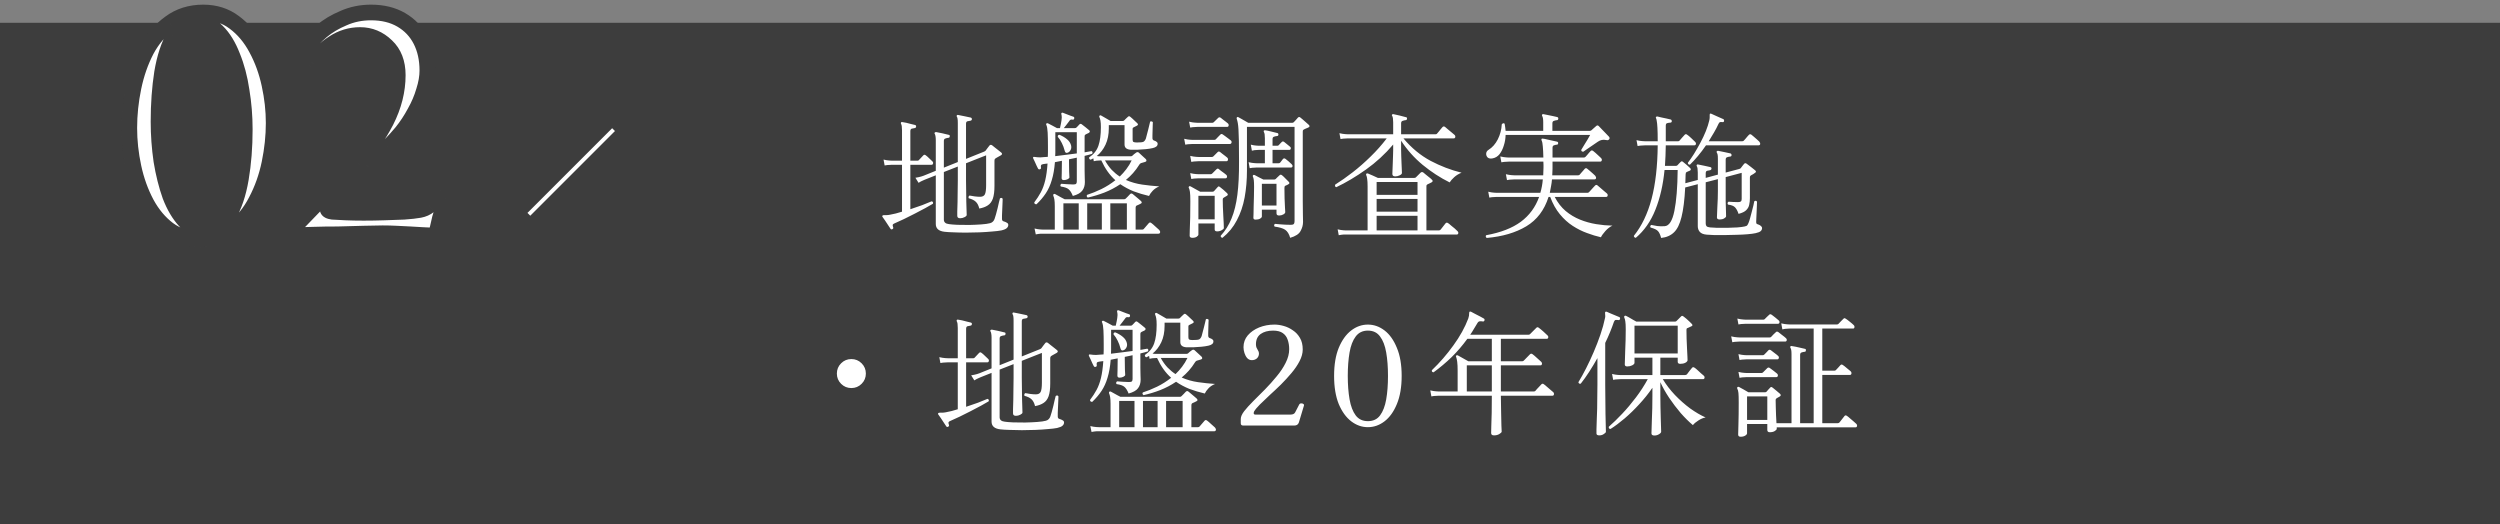 <svg width="329" height="69" viewBox="0 0 329 69" fill="none" xmlns="http://www.w3.org/2000/svg">
<rect x="0" y="0" width="329" height="69" fill="#808080" stroke="none"/>
<rect y="3" width="329" height="66" fill="#3D3D3D"/>
<path d="M124.32 30.504C123.54 30.42 123.15 30.078 123.15 29.478V23.07L121.746 23.628C121.746 23.628 121.65 23.67 121.458 23.754C121.278 23.826 121.086 23.928 120.882 24.06L120.468 23.394C120.768 23.346 121.02 23.292 121.224 23.232C121.44 23.16 121.548 23.124 121.548 23.124L123.15 22.476V18.462C123.15 18.246 123.138 18.072 123.114 17.94C123.09 17.796 123.06 17.694 123.024 17.634C122.964 17.562 122.964 17.496 123.024 17.436C123.048 17.4 123.108 17.382 123.204 17.382C123.432 17.418 123.702 17.472 124.014 17.544C124.338 17.616 124.614 17.682 124.842 17.742C124.962 17.754 125.01 17.826 124.986 17.958C124.974 18.078 124.908 18.138 124.788 18.138C124.668 18.15 124.542 18.18 124.41 18.228C124.278 18.264 124.212 18.372 124.212 18.552V22.062L126.048 21.324V16.212C126.048 15.924 126.036 15.726 126.012 15.618C126 15.51 125.97 15.426 125.922 15.366C125.886 15.306 125.886 15.24 125.922 15.168C125.97 15.12 126.03 15.108 126.102 15.132C126.318 15.168 126.588 15.222 126.912 15.294C127.248 15.354 127.53 15.414 127.758 15.474C127.854 15.51 127.902 15.582 127.902 15.69C127.89 15.798 127.824 15.864 127.704 15.888C127.572 15.9 127.44 15.924 127.308 15.96C127.188 15.996 127.128 16.104 127.128 16.284V20.91L129.504 19.956C129.588 19.92 129.654 19.878 129.702 19.83C129.786 19.722 129.87 19.608 129.954 19.488C130.038 19.368 130.122 19.26 130.206 19.164C130.29 19.044 130.404 19.026 130.548 19.11C130.62 19.158 130.74 19.254 130.908 19.398C131.076 19.53 131.244 19.662 131.412 19.794C131.58 19.926 131.7 20.022 131.772 20.082C131.916 20.214 131.898 20.334 131.718 20.442C131.622 20.49 131.514 20.55 131.394 20.622C131.286 20.682 131.19 20.736 131.106 20.784C131.022 20.832 130.962 20.88 130.926 20.928C130.89 20.964 130.872 21.048 130.872 21.18V24.456C130.872 25.176 130.8 25.74 130.656 26.148C130.512 26.544 130.29 26.838 129.99 27.03C129.702 27.222 129.33 27.36 128.874 27.444C128.778 27.048 128.628 26.754 128.424 26.562C128.22 26.358 127.908 26.202 127.488 26.094C127.452 26.022 127.446 25.95 127.47 25.878C127.494 25.806 127.536 25.758 127.596 25.734C127.764 25.758 127.98 25.794 128.244 25.842C128.508 25.878 128.754 25.896 128.982 25.896C129.294 25.896 129.504 25.788 129.612 25.572C129.72 25.356 129.774 24.954 129.774 24.366V20.442C129.726 20.454 129.45 20.562 128.946 20.766C128.442 20.97 127.836 21.21 127.128 21.486V23.754C127.128 24.162 127.134 24.612 127.146 25.104C127.158 25.596 127.164 26.076 127.164 26.544C127.176 27 127.188 27.39 127.2 27.714C127.212 28.038 127.218 28.23 127.218 28.29C127.218 28.386 127.122 28.482 126.93 28.578C126.75 28.674 126.558 28.722 126.354 28.722C126.102 28.722 125.976 28.614 125.976 28.398C125.976 28.35 125.976 28.164 125.976 27.84C125.988 27.504 126 27.096 126.012 26.616C126.024 26.136 126.03 25.638 126.03 25.122C126.042 24.606 126.048 24.144 126.048 23.736V21.918L124.212 22.638V28.902C124.212 29.25 124.44 29.448 124.896 29.496C125.136 29.532 125.496 29.562 125.976 29.586C126.468 29.598 126.996 29.604 127.56 29.604C128.124 29.592 128.652 29.568 129.144 29.532C129.648 29.496 130.032 29.442 130.296 29.37C130.464 29.322 130.59 29.25 130.674 29.154C130.77 29.058 130.842 28.938 130.89 28.794C130.938 28.662 130.998 28.47 131.07 28.218C131.142 27.954 131.214 27.678 131.286 27.39C131.358 27.102 131.418 26.838 131.466 26.598C131.526 26.358 131.568 26.196 131.592 26.112C131.748 26.004 131.868 26.022 131.952 26.166C131.952 26.238 131.946 26.406 131.934 26.67C131.922 26.922 131.91 27.204 131.898 27.516C131.886 27.816 131.874 28.092 131.862 28.344C131.862 28.596 131.862 28.752 131.862 28.812C131.862 28.992 131.94 29.1 132.096 29.136C132.264 29.184 132.402 29.244 132.51 29.316C132.63 29.376 132.69 29.472 132.69 29.604C132.69 29.76 132.624 29.898 132.492 30.018C132.372 30.138 132.132 30.24 131.772 30.324C131.46 30.384 131.052 30.432 130.548 30.468C130.044 30.516 129.498 30.552 128.91 30.576C128.322 30.6 127.734 30.612 127.146 30.612C126.558 30.612 126.018 30.6 125.526 30.576C125.034 30.564 124.632 30.54 124.32 30.504ZM117.462 30.144C117.342 30.216 117.252 30.204 117.192 30.108C117.144 30.024 117.048 29.88 116.904 29.676C116.772 29.472 116.634 29.262 116.49 29.046C116.346 28.83 116.232 28.668 116.148 28.56C116.088 28.488 116.088 28.422 116.148 28.362C116.172 28.326 116.256 28.308 116.4 28.308C116.484 28.308 116.58 28.308 116.688 28.308C116.808 28.308 116.958 28.29 117.138 28.254C117.378 28.206 117.63 28.152 117.894 28.092C118.158 28.02 118.428 27.942 118.704 27.858V21.684H117.39C117.39 21.684 117.288 21.69 117.084 21.702C116.88 21.702 116.658 21.726 116.418 21.774L116.274 21C116.574 21.072 116.832 21.114 117.048 21.126C117.264 21.138 117.372 21.144 117.372 21.144H118.704V17.148C118.704 16.704 118.662 16.422 118.578 16.302C118.542 16.242 118.542 16.176 118.578 16.104C118.626 16.056 118.686 16.044 118.758 16.068C118.89 16.08 119.058 16.11 119.262 16.158C119.478 16.206 119.688 16.26 119.892 16.32C120.108 16.368 120.282 16.41 120.414 16.446C120.534 16.482 120.582 16.554 120.558 16.662C120.558 16.77 120.492 16.836 120.36 16.86C120.24 16.872 120.114 16.896 119.982 16.932C119.862 16.968 119.802 17.082 119.802 17.274V21.144H120.756C120.84 21.144 120.9 21.114 120.936 21.054C121.008 20.982 121.104 20.88 121.224 20.748C121.356 20.604 121.446 20.508 121.494 20.46C121.602 20.34 121.716 20.334 121.836 20.442C121.956 20.526 122.1 20.652 122.268 20.82C122.436 20.976 122.574 21.108 122.682 21.216C122.79 21.312 122.826 21.414 122.79 21.522C122.766 21.63 122.7 21.684 122.592 21.684H119.802V27.534C120.354 27.354 120.876 27.174 121.368 26.994C121.872 26.802 122.286 26.634 122.61 26.49C122.778 26.538 122.832 26.646 122.772 26.814C122.52 26.97 122.184 27.162 121.764 27.39C121.344 27.618 120.888 27.858 120.396 28.11C119.916 28.362 119.436 28.602 118.956 28.83C118.488 29.058 118.068 29.25 117.696 29.406C117.576 29.454 117.504 29.514 117.48 29.586C117.468 29.646 117.486 29.748 117.534 29.892C117.582 30 117.558 30.084 117.462 30.144ZM136.308 30.846L136.146 30.072C136.446 30.144 136.704 30.186 136.92 30.198C137.148 30.21 137.262 30.216 137.262 30.216H138.81V27.138C138.81 26.754 138.792 26.46 138.756 26.256C138.72 26.052 138.672 25.884 138.612 25.752C138.588 25.668 138.6 25.602 138.648 25.554C138.708 25.506 138.774 25.5 138.846 25.536C138.93 25.572 139.05 25.638 139.206 25.734C139.362 25.818 139.524 25.908 139.692 26.004C139.872 26.088 140.01 26.16 140.106 26.22H147.954C148.026 26.22 148.092 26.19 148.152 26.13C148.212 26.07 148.302 25.98 148.422 25.86C148.554 25.728 148.65 25.626 148.71 25.554C148.83 25.434 148.956 25.434 149.088 25.554C149.16 25.602 149.268 25.692 149.412 25.824C149.568 25.944 149.718 26.07 149.862 26.202C150.006 26.322 150.102 26.406 150.15 26.454C150.306 26.61 150.288 26.73 150.096 26.814C150.012 26.862 149.928 26.904 149.844 26.94C149.76 26.976 149.676 27.012 149.592 27.048C149.544 27.072 149.508 27.108 149.484 27.156C149.46 27.192 149.448 27.27 149.448 27.39V30.216H150.312C150.396 30.216 150.462 30.192 150.51 30.144C150.57 30.072 150.684 29.94 150.852 29.748C151.02 29.556 151.134 29.424 151.194 29.352C151.29 29.256 151.398 29.256 151.518 29.352C151.638 29.436 151.812 29.586 152.04 29.802C152.268 30.006 152.442 30.162 152.562 30.27C152.658 30.39 152.694 30.498 152.67 30.594C152.646 30.702 152.568 30.756 152.436 30.756H137.262C137.262 30.756 137.16 30.756 136.956 30.756C136.764 30.768 136.548 30.798 136.308 30.846ZM136.398 26.886C136.206 26.886 136.11 26.802 136.11 26.634C136.446 26.19 136.734 25.746 136.974 25.302C137.214 24.858 137.406 24.336 137.55 23.736C137.694 23.136 137.796 22.398 137.856 21.522C137.748 21.534 137.646 21.546 137.55 21.558C137.466 21.57 137.382 21.582 137.298 21.594C137.142 21.618 137.046 21.666 137.01 21.738C136.974 21.798 136.968 21.9 136.992 22.044C137.016 22.164 136.968 22.242 136.848 22.278C136.74 22.314 136.656 22.278 136.596 22.17C136.56 22.098 136.5 21.978 136.416 21.81C136.344 21.642 136.266 21.468 136.182 21.288C136.098 21.108 136.026 20.958 135.966 20.838C135.93 20.754 135.942 20.694 136.002 20.658C136.026 20.634 136.086 20.634 136.182 20.658C136.194 20.658 136.206 20.658 136.218 20.658C136.302 20.67 136.398 20.682 136.506 20.694C136.614 20.706 136.746 20.712 136.902 20.712C137.046 20.7 137.196 20.688 137.352 20.676C137.52 20.664 137.7 20.652 137.892 20.64C137.904 20.436 137.91 20.226 137.91 20.01C137.91 19.794 137.91 19.572 137.91 19.344C137.91 18.576 137.898 17.952 137.874 17.472C137.85 16.98 137.79 16.632 137.694 16.428C137.646 16.368 137.652 16.308 137.712 16.248C137.76 16.2 137.826 16.194 137.91 16.23C138.03 16.278 138.216 16.374 138.468 16.518C138.732 16.65 138.942 16.764 139.098 16.86H139.494C139.53 16.728 139.572 16.53 139.62 16.266C139.68 15.99 139.716 15.72 139.728 15.456C139.728 15.36 139.722 15.276 139.71 15.204C139.698 15.132 139.686 15.072 139.674 15.024C139.65 14.94 139.662 14.886 139.71 14.862C139.746 14.814 139.806 14.808 139.89 14.844C139.986 14.88 140.124 14.934 140.304 15.006C140.496 15.078 140.682 15.15 140.862 15.222C141.054 15.282 141.192 15.33 141.276 15.366C141.36 15.39 141.39 15.474 141.366 15.618C141.33 15.726 141.252 15.768 141.132 15.744C141.024 15.72 140.94 15.726 140.88 15.762C140.82 15.786 140.754 15.858 140.682 15.978C140.598 16.098 140.484 16.248 140.34 16.428C140.208 16.596 140.094 16.74 139.998 16.86H141.456C141.54 16.86 141.606 16.836 141.654 16.788C141.702 16.74 141.768 16.674 141.852 16.59C141.936 16.494 142.002 16.422 142.05 16.374C142.146 16.278 142.248 16.272 142.356 16.356C142.464 16.428 142.626 16.554 142.842 16.734C143.07 16.914 143.238 17.052 143.346 17.148C143.406 17.196 143.43 17.256 143.418 17.328C143.406 17.4 143.352 17.46 143.256 17.508C143.196 17.532 143.13 17.562 143.058 17.598C142.998 17.634 142.938 17.664 142.878 17.688C142.83 17.712 142.794 17.742 142.77 17.778C142.746 17.814 142.734 17.892 142.734 18.012V20.046C143.094 19.986 143.4 19.932 143.652 19.884C143.796 19.968 143.82 20.088 143.724 20.244C143.604 20.28 143.46 20.322 143.292 20.37C143.124 20.406 142.938 20.454 142.734 20.514V21.504C142.734 21.744 142.734 22.038 142.734 22.386C142.746 22.734 142.752 23.058 142.752 23.358C142.764 23.646 142.77 23.844 142.77 23.952C142.77 24.408 142.656 24.786 142.428 25.086C142.212 25.386 141.798 25.62 141.186 25.788C141.018 25.368 140.832 25.074 140.628 24.906C140.436 24.738 140.094 24.618 139.602 24.546C139.554 24.486 139.536 24.42 139.548 24.348C139.572 24.276 139.614 24.222 139.674 24.186C139.866 24.198 140.118 24.216 140.43 24.24C140.754 24.264 141.018 24.276 141.222 24.276C141.426 24.276 141.558 24.246 141.618 24.186C141.678 24.126 141.708 24.018 141.708 23.862V20.748C141.552 20.784 141.384 20.82 141.204 20.856C141.024 20.892 140.85 20.928 140.682 20.964V21.306C140.682 21.786 140.688 22.224 140.7 22.62C140.724 23.004 140.736 23.244 140.736 23.34C140.736 23.424 140.652 23.508 140.484 23.592C140.328 23.664 140.166 23.7 139.998 23.7C139.806 23.7 139.71 23.61 139.71 23.43C139.71 23.358 139.716 23.13 139.728 22.746C139.74 22.35 139.746 21.882 139.746 21.342V21.162C139.59 21.186 139.434 21.216 139.278 21.252C139.122 21.288 138.972 21.318 138.828 21.342C138.756 22.254 138.618 23.04 138.414 23.7C138.222 24.36 137.958 24.942 137.622 25.446C137.286 25.95 136.878 26.43 136.398 26.886ZM143.148 26.004C143.004 25.896 142.974 25.776 143.058 25.644C143.658 25.452 144.282 25.2 144.93 24.888C145.59 24.564 146.208 24.174 146.784 23.718C146.04 23.058 145.422 22.188 144.93 21.108C144.93 21.108 144.822 21.114 144.606 21.126C144.402 21.126 144.18 21.156 143.94 21.216L143.886 20.838C143.766 20.91 143.646 20.97 143.526 21.018C143.454 21.006 143.4 20.97 143.364 20.91C143.328 20.85 143.316 20.784 143.328 20.712C143.928 20.316 144.336 19.806 144.552 19.182C144.768 18.558 144.876 17.742 144.876 16.734C144.876 16.374 144.858 16.092 144.822 15.888C144.786 15.684 144.738 15.522 144.678 15.402C144.642 15.318 144.654 15.252 144.714 15.204C144.774 15.156 144.84 15.156 144.912 15.204C145.044 15.276 145.242 15.39 145.506 15.546C145.77 15.702 145.986 15.828 146.154 15.924H147.738C147.822 15.924 147.888 15.9 147.936 15.852C147.996 15.792 148.074 15.714 148.17 15.618C148.278 15.522 148.368 15.438 148.44 15.366C148.5 15.318 148.548 15.294 148.584 15.294C148.632 15.294 148.692 15.324 148.764 15.384C148.824 15.432 148.914 15.51 149.034 15.618C149.154 15.726 149.274 15.84 149.394 15.96C149.514 16.068 149.604 16.152 149.664 16.212C149.808 16.356 149.784 16.47 149.592 16.554L149.196 16.752C149.148 16.776 149.112 16.8 149.088 16.824C149.064 16.848 149.052 16.902 149.052 16.986V18.372C149.052 18.528 149.088 18.63 149.16 18.678C149.244 18.726 149.394 18.75 149.61 18.75C150.066 18.75 150.354 18.72 150.474 18.66C150.606 18.588 150.714 18.444 150.798 18.228C150.834 18.12 150.876 17.958 150.924 17.742C150.984 17.526 151.044 17.298 151.104 17.058C151.164 16.806 151.218 16.584 151.266 16.392C151.314 16.188 151.344 16.062 151.356 16.014C151.416 15.966 151.482 15.954 151.554 15.978C151.626 15.99 151.68 16.026 151.716 16.086C151.716 16.146 151.71 16.278 151.698 16.482C151.698 16.686 151.692 16.908 151.68 17.148C151.68 17.388 151.674 17.61 151.662 17.814C151.662 18.006 151.662 18.126 151.662 18.174C151.662 18.342 151.734 18.45 151.878 18.498C152.01 18.534 152.118 18.588 152.202 18.66C152.298 18.72 152.346 18.81 152.346 18.93C152.346 19.206 152.13 19.392 151.698 19.488C151.446 19.548 151.134 19.596 150.762 19.632C150.402 19.668 150.042 19.692 149.682 19.704C149.334 19.716 149.04 19.716 148.8 19.704C148.26 19.668 147.99 19.44 147.99 19.02V16.464H145.92V16.878C145.92 17.706 145.776 18.426 145.488 19.038C145.2 19.65 144.816 20.148 144.336 20.532C144.432 20.544 144.528 20.556 144.624 20.568C144.72 20.568 144.81 20.568 144.894 20.568H148.818C148.89 20.568 148.956 20.544 149.016 20.496C149.064 20.448 149.136 20.382 149.232 20.298C149.34 20.214 149.436 20.142 149.52 20.082C149.64 19.998 149.754 19.998 149.862 20.082C149.97 20.178 150.126 20.322 150.33 20.514C150.534 20.694 150.684 20.832 150.78 20.928C150.852 21 150.882 21.072 150.87 21.144C150.87 21.216 150.816 21.27 150.708 21.306C150.564 21.342 150.42 21.384 150.276 21.432C150.132 21.456 150.018 21.534 149.934 21.666C149.682 22.074 149.406 22.446 149.106 22.782C148.818 23.106 148.506 23.406 148.17 23.682C148.854 23.982 149.574 24.186 150.33 24.294C151.086 24.402 151.83 24.48 152.562 24.528C152.19 24.684 151.896 24.882 151.68 25.122C151.464 25.35 151.308 25.572 151.212 25.788C150.492 25.62 149.814 25.416 149.178 25.176C148.554 24.924 147.972 24.612 147.432 24.24C146.772 24.684 146.076 25.05 145.344 25.338C144.624 25.614 143.892 25.836 143.148 26.004ZM138.864 20.55C139.332 20.49 139.812 20.43 140.304 20.37C140.796 20.31 141.264 20.25 141.708 20.19V17.4H138.882V19.56C138.882 19.728 138.882 19.896 138.882 20.064C138.882 20.232 138.876 20.394 138.864 20.55ZM146.118 30.216H148.296V26.76H146.118V30.216ZM139.944 30.216H141.96V26.76H139.944V30.216ZM143.076 30.216H145.002V26.76H143.076V30.216ZM147.36 23.232C147.672 22.932 147.96 22.608 148.224 22.26C148.5 21.9 148.734 21.516 148.926 21.108H145.416C145.68 21.588 145.974 22.002 146.298 22.35C146.634 22.698 146.988 22.992 147.36 23.232ZM140.484 20.1C140.292 20.172 140.166 20.076 140.106 19.812C140.022 19.476 139.902 19.152 139.746 18.84C139.59 18.516 139.41 18.24 139.206 18.012C139.182 17.832 139.26 17.742 139.44 17.742C139.836 17.91 140.166 18.108 140.43 18.336C140.694 18.552 140.868 18.816 140.952 19.128C141.012 19.368 140.988 19.578 140.88 19.758C140.784 19.938 140.652 20.052 140.484 20.1ZM160.878 31.296C160.806 31.296 160.746 31.266 160.698 31.206C160.65 31.158 160.632 31.098 160.644 31.026C161.244 30.378 161.718 29.622 162.066 28.758C162.426 27.894 162.684 26.85 162.84 25.626C162.996 24.402 163.068 22.932 163.056 21.216C163.056 20.112 163.05 19.23 163.038 18.57C163.026 17.91 163.008 17.4 162.984 17.04C162.96 16.668 162.93 16.386 162.894 16.194C162.858 15.99 162.81 15.798 162.75 15.618C162.726 15.546 162.738 15.486 162.786 15.438C162.846 15.378 162.906 15.372 162.966 15.42C163.05 15.456 163.17 15.522 163.326 15.618C163.494 15.714 163.662 15.81 163.83 15.906C164.01 16.002 164.154 16.086 164.262 16.158H170.076C170.148 16.158 170.214 16.128 170.274 16.068C170.346 15.996 170.436 15.9 170.544 15.78C170.652 15.66 170.736 15.564 170.796 15.492C170.904 15.372 171.018 15.366 171.138 15.474C171.21 15.522 171.318 15.612 171.462 15.744C171.618 15.876 171.768 16.008 171.912 16.14C172.056 16.26 172.164 16.356 172.236 16.428C172.392 16.572 172.368 16.692 172.164 16.788C172.056 16.836 171.954 16.878 171.858 16.914C171.774 16.95 171.684 16.992 171.588 17.04C171.54 17.064 171.504 17.094 171.48 17.13C171.456 17.166 171.444 17.244 171.444 17.364V24.15C171.444 24.99 171.444 25.764 171.444 26.472C171.456 27.18 171.462 27.774 171.462 28.254C171.474 28.734 171.48 29.052 171.48 29.208C171.48 29.616 171.372 30.012 171.156 30.396C170.952 30.792 170.496 31.092 169.788 31.296C169.644 30.792 169.422 30.438 169.122 30.234C168.834 30.042 168.372 29.904 167.736 29.82C167.64 29.676 167.658 29.556 167.79 29.46C167.922 29.472 168.114 29.49 168.366 29.514C168.618 29.526 168.882 29.544 169.158 29.568C169.446 29.58 169.686 29.586 169.878 29.586C170.07 29.586 170.196 29.55 170.256 29.478C170.328 29.406 170.364 29.28 170.364 29.1V16.698H164.1V22.44C164.1 23.688 163.998 24.87 163.794 25.986C163.59 27.09 163.248 28.092 162.768 28.992C162.3 29.892 161.67 30.66 160.878 31.296ZM156.918 31.296C156.678 31.296 156.558 31.206 156.558 31.026C156.558 30.918 156.564 30.648 156.576 30.216C156.6 29.784 156.618 29.244 156.63 28.596C156.642 27.936 156.648 27.234 156.648 26.49C156.648 25.89 156.63 25.476 156.594 25.248C156.558 25.02 156.51 24.846 156.45 24.726C156.402 24.666 156.408 24.606 156.468 24.546C156.528 24.486 156.6 24.48 156.684 24.528C156.792 24.588 156.984 24.696 157.26 24.852C157.536 25.008 157.764 25.134 157.944 25.23H159.546C159.642 25.23 159.714 25.206 159.762 25.158L160.23 24.636C160.29 24.564 160.338 24.528 160.374 24.528C160.422 24.528 160.482 24.558 160.554 24.618C160.662 24.69 160.818 24.816 161.022 24.996C161.226 25.176 161.382 25.32 161.49 25.428C161.622 25.572 161.61 25.686 161.454 25.77L161.058 26.004C160.986 26.052 160.944 26.094 160.932 26.13C160.92 26.154 160.914 26.202 160.914 26.274C160.914 26.538 160.92 26.862 160.932 27.246C160.944 27.618 160.962 27.996 160.986 28.38C161.01 28.752 161.028 29.088 161.04 29.388C161.052 29.676 161.058 29.88 161.058 30C161.058 30.096 160.968 30.192 160.788 30.288C160.608 30.396 160.404 30.45 160.176 30.45C159.96 30.45 159.852 30.366 159.852 30.198V29.406H157.71V30.864C157.71 30.96 157.638 31.056 157.494 31.152C157.35 31.248 157.158 31.296 156.918 31.296ZM165.234 28.902C165.042 28.902 164.946 28.824 164.946 28.668C164.946 28.596 164.952 28.422 164.964 28.146C164.976 27.858 164.982 27.51 164.982 27.102C164.994 26.694 165.006 26.268 165.018 25.824C165.03 25.38 165.036 24.972 165.036 24.6C165.036 24.192 165.024 23.892 165 23.7C164.976 23.496 164.934 23.34 164.874 23.232C164.85 23.16 164.862 23.1 164.91 23.052C164.958 23.004 165.024 22.998 165.108 23.034C165.228 23.094 165.408 23.19 165.648 23.322C165.9 23.442 166.104 23.544 166.26 23.628H167.664C167.76 23.628 167.832 23.604 167.88 23.556C167.94 23.496 168.018 23.418 168.114 23.322C168.21 23.226 168.294 23.148 168.366 23.088C168.474 22.956 168.6 22.956 168.744 23.088C168.852 23.172 168.996 23.31 169.176 23.502C169.368 23.682 169.506 23.82 169.59 23.916C169.734 24.06 169.716 24.174 169.536 24.258C169.428 24.33 169.302 24.39 169.158 24.438C169.11 24.474 169.074 24.51 169.05 24.546C169.038 24.582 169.032 24.66 169.032 24.78C169.032 25.188 169.038 25.626 169.05 26.094C169.074 26.562 169.092 26.97 169.104 27.318C169.128 27.654 169.14 27.852 169.14 27.912C169.14 28.02 169.056 28.122 168.888 28.218C168.72 28.314 168.534 28.362 168.33 28.362C168.102 28.362 167.988 28.266 167.988 28.074V27.588H166.062V28.488C166.062 28.584 165.984 28.68 165.828 28.776C165.672 28.86 165.474 28.902 165.234 28.902ZM164.46 22.134L164.316 21.342C164.616 21.414 164.874 21.456 165.09 21.468C165.306 21.48 165.414 21.486 165.414 21.486H166.458V19.722H165.702C165.702 19.722 165.6 19.728 165.396 19.74C165.204 19.74 164.988 19.77 164.748 19.83L164.604 19.038C164.904 19.11 165.162 19.152 165.378 19.164C165.594 19.176 165.702 19.182 165.702 19.182H166.458V18.21C166.458 17.778 166.416 17.502 166.332 17.382C166.284 17.298 166.284 17.232 166.332 17.184C166.368 17.148 166.428 17.136 166.512 17.148C166.704 17.172 166.962 17.226 167.286 17.31C167.622 17.382 167.892 17.448 168.096 17.508C168.192 17.52 168.24 17.592 168.24 17.724C168.228 17.844 168.162 17.904 168.042 17.904C167.91 17.916 167.778 17.946 167.646 17.994C167.526 18.03 167.466 18.138 167.466 18.318V19.182H168.078C168.162 19.182 168.228 19.158 168.276 19.11C168.336 19.038 168.402 18.966 168.474 18.894C168.558 18.81 168.63 18.738 168.69 18.678C168.774 18.594 168.876 18.594 168.996 18.678C169.104 18.762 169.23 18.864 169.374 18.984C169.518 19.092 169.65 19.2 169.77 19.308C169.866 19.392 169.896 19.482 169.86 19.578C169.836 19.674 169.776 19.722 169.68 19.722H167.466V21.486H168.258C168.342 21.486 168.408 21.462 168.456 21.414C168.516 21.342 168.582 21.258 168.654 21.162C168.726 21.066 168.786 20.988 168.834 20.928C168.93 20.82 169.044 20.814 169.176 20.91C169.272 20.982 169.404 21.09 169.572 21.234C169.74 21.378 169.878 21.504 169.986 21.612C170.082 21.708 170.118 21.804 170.094 21.9C170.07 21.996 170.004 22.044 169.896 22.044H165.414C165.414 22.044 165.312 22.05 165.108 22.062C164.916 22.062 164.7 22.086 164.46 22.134ZM157.71 28.866H159.852V25.77H157.71V28.866ZM166.062 27.048H167.988V24.186H166.062V27.048ZM155.982 19.038L155.838 18.264C156.138 18.336 156.396 18.378 156.612 18.39C156.828 18.402 156.936 18.408 156.936 18.408H159.798C159.882 18.408 159.948 18.384 159.996 18.336C160.056 18.276 160.158 18.168 160.302 18.012C160.446 17.856 160.542 17.76 160.59 17.724C160.65 17.652 160.704 17.622 160.752 17.634C160.812 17.634 160.872 17.658 160.932 17.706C160.992 17.742 161.094 17.814 161.238 17.922C161.382 18.03 161.526 18.138 161.67 18.246C161.826 18.354 161.928 18.432 161.976 18.48C162.072 18.564 162.102 18.666 162.066 18.786C162.03 18.894 161.958 18.948 161.85 18.948H156.936C156.936 18.948 156.834 18.954 156.63 18.966C156.438 18.966 156.222 18.99 155.982 19.038ZM156.63 16.788L156.486 16.014C156.786 16.086 157.044 16.128 157.26 16.14C157.476 16.152 157.584 16.158 157.584 16.158H159.564C159.624 16.158 159.684 16.128 159.744 16.068L160.32 15.51C160.416 15.414 160.53 15.414 160.662 15.51C160.722 15.546 160.812 15.618 160.932 15.726C161.064 15.822 161.19 15.918 161.31 16.014C161.442 16.11 161.532 16.182 161.58 16.23C161.676 16.314 161.712 16.416 161.688 16.536C161.664 16.644 161.598 16.698 161.49 16.698H157.602C157.602 16.698 157.5 16.704 157.296 16.716C157.104 16.716 156.882 16.74 156.63 16.788ZM156.774 21.306L156.63 20.514C156.93 20.586 157.188 20.628 157.404 20.64C157.62 20.652 157.728 20.658 157.728 20.658H159.474C159.558 20.658 159.624 20.634 159.672 20.586L160.23 20.028C160.29 19.968 160.344 19.938 160.392 19.938C160.44 19.938 160.5 19.962 160.572 20.01C160.632 20.058 160.722 20.13 160.842 20.226C160.974 20.322 161.1 20.418 161.22 20.514C161.352 20.61 161.442 20.682 161.49 20.73C161.586 20.814 161.622 20.916 161.598 21.036C161.574 21.156 161.514 21.216 161.418 21.216H157.728C157.728 21.216 157.626 21.222 157.422 21.234C157.23 21.234 157.014 21.258 156.774 21.306ZM156.774 23.556L156.63 22.782C156.93 22.854 157.188 22.896 157.404 22.908C157.62 22.92 157.728 22.926 157.728 22.926H159.33C159.402 22.926 159.468 22.896 159.528 22.836L160.086 22.278C160.158 22.218 160.218 22.188 160.266 22.188C160.314 22.188 160.368 22.218 160.428 22.278C160.488 22.314 160.578 22.386 160.698 22.494C160.83 22.59 160.962 22.686 161.094 22.782C161.226 22.878 161.316 22.95 161.364 22.998C161.46 23.082 161.496 23.184 161.472 23.304C161.448 23.412 161.382 23.466 161.274 23.466H157.728C157.728 23.466 157.626 23.472 157.422 23.484C157.23 23.484 157.014 23.508 156.774 23.556ZM176.178 30.954L176.034 30.18C176.334 30.252 176.592 30.294 176.808 30.306C177.024 30.318 177.132 30.324 177.132 30.324H179.976V24.546C179.976 24.102 179.958 23.772 179.922 23.556C179.898 23.34 179.856 23.172 179.796 23.052C179.76 22.968 179.766 22.902 179.814 22.854C179.874 22.806 179.946 22.8 180.03 22.836C180.162 22.884 180.372 22.974 180.66 23.106C180.948 23.238 181.17 23.34 181.326 23.412H186.132C186.216 23.412 186.282 23.388 186.33 23.34L186.942 22.728C187.062 22.62 187.188 22.614 187.32 22.71C187.404 22.77 187.518 22.866 187.662 22.998C187.818 23.118 187.968 23.238 188.112 23.358C188.268 23.478 188.376 23.574 188.436 23.646C188.592 23.778 188.574 23.898 188.382 24.006C188.31 24.042 188.226 24.084 188.13 24.132C188.046 24.168 187.956 24.21 187.86 24.258C187.812 24.282 187.776 24.312 187.752 24.348C187.728 24.372 187.716 24.444 187.716 24.564V30.324H189.336C189.444 30.324 189.528 30.288 189.588 30.216C189.66 30.12 189.768 29.982 189.912 29.802C190.068 29.61 190.176 29.472 190.236 29.388C190.332 29.28 190.446 29.274 190.578 29.37C190.674 29.43 190.8 29.532 190.956 29.676C191.124 29.808 191.286 29.94 191.442 30.072C191.598 30.216 191.712 30.324 191.784 30.396C191.892 30.492 191.934 30.594 191.91 30.702C191.886 30.81 191.82 30.864 191.712 30.864H177.132C177.132 30.864 177.03 30.864 176.826 30.864C176.634 30.876 176.418 30.906 176.178 30.954ZM175.854 24.636C175.698 24.588 175.65 24.474 175.71 24.294C176.442 23.838 177.21 23.298 178.014 22.674C178.818 22.05 179.604 21.36 180.372 20.604C181.152 19.848 181.86 19.05 182.496 18.21H177.384C177.384 18.21 177.282 18.216 177.078 18.228C176.886 18.228 176.664 18.252 176.412 18.3L176.268 17.526C176.568 17.598 176.826 17.64 177.042 17.652C177.258 17.664 177.366 17.67 177.366 17.67H183.342V16.104C183.342 15.684 183.3 15.402 183.216 15.258C183.156 15.198 183.156 15.132 183.216 15.06C183.252 15.024 183.306 15.012 183.378 15.024C183.582 15.06 183.852 15.12 184.188 15.204C184.524 15.288 184.8 15.36 185.016 15.42C185.136 15.432 185.184 15.504 185.16 15.636C185.148 15.756 185.082 15.816 184.962 15.816C184.842 15.828 184.716 15.858 184.584 15.906C184.452 15.942 184.386 16.05 184.386 16.23V17.67H188.922C189.006 17.67 189.066 17.646 189.102 17.598C189.138 17.562 189.21 17.478 189.318 17.346C189.426 17.214 189.528 17.088 189.624 16.968C189.732 16.836 189.804 16.752 189.84 16.716C189.936 16.62 190.044 16.614 190.164 16.698C190.236 16.746 190.356 16.848 190.524 17.004C190.704 17.148 190.884 17.298 191.064 17.454C191.244 17.598 191.358 17.694 191.406 17.742C191.502 17.826 191.538 17.928 191.514 18.048C191.49 18.156 191.424 18.21 191.316 18.21H184.692C185.748 19.47 186.936 20.454 188.256 21.162C189.576 21.858 190.938 22.38 192.342 22.728C191.97 22.872 191.646 23.07 191.37 23.322C191.106 23.562 190.908 23.79 190.776 24.006C189.54 23.394 188.358 22.626 187.23 21.702C186.114 20.778 185.166 19.716 184.386 18.516V19.74C184.386 19.944 184.392 20.202 184.404 20.514C184.416 20.826 184.428 21.144 184.44 21.468C184.452 21.78 184.464 22.056 184.476 22.296C184.488 22.536 184.494 22.692 184.494 22.764C184.494 22.872 184.398 22.974 184.206 23.07C184.014 23.166 183.816 23.214 183.612 23.214C183.36 23.214 183.234 23.106 183.234 22.89C183.234 22.842 183.24 22.686 183.252 22.422C183.264 22.146 183.276 21.834 183.288 21.486C183.3 21.126 183.312 20.784 183.324 20.46C183.336 20.136 183.342 19.896 183.342 19.74V19.02C182.286 20.268 181.092 21.366 179.76 22.314C178.44 23.25 177.138 24.024 175.854 24.636ZM181.164 30.324H186.546V28.398H181.164V30.324ZM181.164 25.644H186.546V23.952H181.164V25.644ZM181.164 27.858H186.546V26.184H181.164V27.858ZM195.654 31.314C195.582 31.266 195.54 31.206 195.528 31.134C195.516 31.062 195.534 31.002 195.582 30.954C197.49 30.606 199.008 30.018 200.136 29.19C201.264 28.35 202.068 27.258 202.548 25.914H196.95C196.95 25.914 196.848 25.92 196.644 25.932C196.452 25.932 196.236 25.956 195.996 26.004L195.852 25.23C196.152 25.302 196.41 25.344 196.626 25.356C196.842 25.368 196.95 25.374 196.95 25.374H202.71C202.878 24.81 202.986 24.222 203.034 23.61H199.272C199.272 23.61 199.17 23.616 198.966 23.628C198.774 23.628 198.558 23.652 198.318 23.7L198.174 22.926C198.474 22.998 198.732 23.04 198.948 23.052C199.164 23.064 199.272 23.07 199.272 23.07H203.088C203.1 22.902 203.106 22.734 203.106 22.566C203.118 22.398 203.124 22.23 203.124 22.062C203.124 21.93 203.124 21.798 203.124 21.666C203.124 21.522 203.118 21.39 203.106 21.27H198.552C198.552 21.27 198.45 21.276 198.246 21.288C198.054 21.288 197.832 21.312 197.58 21.36L197.436 20.586C197.736 20.658 197.994 20.7 198.21 20.712C198.426 20.724 198.534 20.73 198.534 20.73H203.106C203.094 20.13 203.07 19.644 203.034 19.272C203.01 18.9 202.956 18.636 202.872 18.48C202.836 18.396 202.836 18.33 202.872 18.282C202.896 18.234 202.956 18.222 203.052 18.246C203.184 18.258 203.37 18.294 203.61 18.354C203.85 18.402 204.09 18.456 204.33 18.516C204.582 18.564 204.774 18.606 204.906 18.642C205.026 18.678 205.074 18.75 205.05 18.858C205.05 18.978 204.99 19.038 204.87 19.038C204.738 19.05 204.612 19.08 204.492 19.128C204.372 19.164 204.312 19.272 204.312 19.452V20.73H208.452C208.524 20.73 208.59 20.7 208.65 20.64C208.686 20.604 208.752 20.532 208.848 20.424C208.944 20.304 209.04 20.19 209.136 20.082C209.232 19.974 209.298 19.902 209.334 19.866C209.418 19.782 209.52 19.776 209.64 19.848C209.712 19.896 209.82 19.986 209.964 20.118C210.108 20.25 210.252 20.382 210.396 20.514C210.54 20.634 210.636 20.724 210.684 20.784C210.792 20.892 210.828 21 210.792 21.108C210.768 21.216 210.696 21.27 210.576 21.27H204.312V22.206C204.312 22.362 204.306 22.512 204.294 22.656C204.294 22.8 204.288 22.938 204.276 23.07H207.678C207.762 23.07 207.828 23.046 207.876 22.998C207.912 22.95 207.978 22.872 208.074 22.764C208.17 22.656 208.266 22.548 208.362 22.44C208.458 22.32 208.524 22.242 208.56 22.206C208.668 22.11 208.776 22.11 208.884 22.206C208.956 22.254 209.064 22.344 209.208 22.476C209.352 22.596 209.496 22.722 209.64 22.854C209.784 22.974 209.88 23.064 209.928 23.124C210.024 23.244 210.06 23.358 210.036 23.466C210.012 23.562 209.934 23.61 209.802 23.61H204.24C204.216 23.922 204.174 24.228 204.114 24.528C204.066 24.816 204.012 25.098 203.952 25.374H208.92C208.992 25.374 209.058 25.344 209.118 25.284C209.154 25.248 209.226 25.17 209.334 25.05C209.454 24.918 209.568 24.792 209.676 24.672C209.796 24.54 209.874 24.456 209.91 24.42C210.018 24.312 210.126 24.306 210.234 24.402C210.306 24.45 210.426 24.552 210.594 24.708C210.774 24.852 210.948 25.002 211.116 25.158C211.296 25.302 211.41 25.398 211.458 25.446C211.554 25.53 211.59 25.632 211.566 25.752C211.542 25.86 211.476 25.914 211.368 25.914H204.6C204.984 26.658 205.464 27.276 206.04 27.768C206.616 28.248 207.246 28.626 207.93 28.902C208.614 29.178 209.322 29.376 210.054 29.496C210.786 29.616 211.5 29.682 212.196 29.694C211.86 29.85 211.548 30.09 211.26 30.414C210.972 30.738 210.78 31.008 210.684 31.224C210.096 31.092 209.484 30.906 208.848 30.666C208.212 30.438 207.588 30.126 206.976 29.73C206.364 29.334 205.8 28.824 205.284 28.2C204.768 27.576 204.342 26.814 204.006 25.914H203.79C203.238 27.654 202.26 28.944 200.856 29.784C199.452 30.624 197.718 31.134 195.654 31.314ZM196.446 20.838C196.158 20.898 195.936 20.862 195.78 20.73C195.636 20.586 195.57 20.412 195.582 20.208C195.594 20.004 195.696 19.842 195.888 19.722C196.392 19.41 196.8 18.948 197.112 18.336C197.424 17.712 197.598 17.052 197.634 16.356C197.766 16.2 197.892 16.176 198.012 16.284C198.048 16.44 198.072 16.596 198.084 16.752C198.108 16.896 198.126 17.052 198.138 17.22H203.088V16.104C203.088 15.672 203.04 15.39 202.944 15.258C202.908 15.198 202.914 15.132 202.962 15.06C202.986 15.012 203.04 15 203.124 15.024C203.256 15.048 203.436 15.084 203.664 15.132C203.904 15.18 204.138 15.228 204.366 15.276C204.606 15.324 204.792 15.366 204.924 15.402C205.044 15.438 205.092 15.516 205.068 15.636C205.056 15.756 204.99 15.816 204.87 15.816C204.75 15.828 204.624 15.858 204.492 15.906C204.36 15.942 204.294 16.05 204.294 16.23V17.22H209.226C209.298 17.22 209.364 17.196 209.424 17.148C209.508 17.064 209.616 16.968 209.748 16.86C209.88 16.74 209.982 16.65 210.054 16.59C210.174 16.47 210.294 16.476 210.414 16.608C210.522 16.704 210.66 16.848 210.828 17.04C211.008 17.22 211.182 17.4 211.35 17.58C211.53 17.76 211.662 17.898 211.746 17.994C211.782 18.03 211.806 18.084 211.818 18.156C211.83 18.216 211.812 18.276 211.764 18.336C211.716 18.384 211.662 18.42 211.602 18.444C211.554 18.456 211.47 18.45 211.35 18.426C210.978 18.342 210.624 18.414 210.288 18.642C210.144 18.738 209.934 18.882 209.658 19.074C209.382 19.254 209.118 19.434 208.866 19.614C208.626 19.782 208.464 19.896 208.38 19.956C208.188 19.98 208.092 19.902 208.092 19.722C208.176 19.59 208.296 19.392 208.452 19.128C208.62 18.864 208.782 18.6 208.938 18.336C209.094 18.072 209.202 17.88 209.262 17.76H198.138C198.126 18.24 198.048 18.702 197.904 19.146C197.772 19.59 197.586 19.968 197.346 20.28C197.106 20.58 196.806 20.766 196.446 20.838ZM218.604 31.314C218.496 30.894 218.358 30.594 218.19 30.414C218.034 30.234 217.71 30.078 217.218 29.946C217.17 29.886 217.158 29.82 217.182 29.748C217.206 29.676 217.248 29.628 217.308 29.604C217.332 29.604 217.368 29.61 217.416 29.622C217.584 29.658 217.812 29.7 218.1 29.748C218.4 29.784 218.724 29.79 219.072 29.766C219.66 29.73 220.086 29.058 220.35 27.75C220.614 26.442 220.758 24.648 220.782 22.368H219.054C218.862 24.336 218.46 26.082 217.848 27.606C217.248 29.118 216.39 30.348 215.274 31.296C215.202 31.296 215.136 31.266 215.076 31.206C215.028 31.158 215.01 31.098 215.022 31.026C216.054 29.742 216.828 28.128 217.344 26.184C217.86 24.228 218.13 21.876 218.154 19.128H216.462C216.462 19.128 216.36 19.134 216.156 19.146C215.964 19.146 215.748 19.17 215.508 19.218L215.364 18.444C215.664 18.516 215.922 18.558 216.138 18.57C216.354 18.582 216.462 18.588 216.462 18.588H218.154C218.154 17.808 218.142 17.214 218.118 16.806C218.094 16.386 218.064 16.092 218.028 15.924C218.004 15.744 217.974 15.624 217.938 15.564C217.89 15.492 217.89 15.432 217.938 15.384C217.986 15.336 218.046 15.318 218.118 15.33C218.25 15.354 218.424 15.396 218.64 15.456C218.868 15.504 219.096 15.552 219.324 15.6C219.552 15.648 219.732 15.69 219.864 15.726C219.96 15.762 220.008 15.84 220.008 15.96C219.996 16.08 219.93 16.14 219.81 16.14C219.642 16.152 219.498 16.176 219.378 16.212C219.27 16.248 219.216 16.362 219.216 16.554V18.588H220.836C220.92 18.588 220.98 18.564 221.016 18.516C221.076 18.444 221.19 18.312 221.358 18.12C221.526 17.928 221.64 17.802 221.7 17.742C221.796 17.634 221.904 17.628 222.024 17.724C222.156 17.808 222.336 17.958 222.564 18.174C222.792 18.378 222.96 18.54 223.068 18.66C223.176 18.768 223.212 18.876 223.176 18.984C223.152 19.08 223.074 19.128 222.942 19.128H219.216C219.204 20.064 219.168 20.964 219.108 21.828H220.548C220.62 21.828 220.686 21.804 220.746 21.756C220.794 21.696 220.86 21.624 220.944 21.54C221.04 21.444 221.118 21.366 221.178 21.306C221.274 21.21 221.37 21.204 221.466 21.288C221.598 21.384 221.766 21.522 221.97 21.702C222.174 21.882 222.324 22.02 222.42 22.116C222.48 22.164 222.51 22.224 222.51 22.296C222.51 22.368 222.468 22.422 222.384 22.458C222.312 22.482 222.24 22.512 222.168 22.548C222.096 22.584 222.03 22.614 221.97 22.638C221.922 22.662 221.886 22.692 221.862 22.728C221.85 22.764 221.838 22.842 221.826 22.962C221.826 23.154 221.82 23.346 221.808 23.538C221.808 23.73 221.802 23.922 221.79 24.114L223.428 23.682V22.728C223.428 22.284 223.386 22.002 223.302 21.882C223.254 21.81 223.254 21.744 223.302 21.684C223.326 21.636 223.386 21.624 223.482 21.648C223.71 21.684 223.974 21.738 224.274 21.81C224.586 21.87 224.856 21.93 225.084 21.99C225.204 22.026 225.252 22.098 225.228 22.206C225.216 22.314 225.15 22.38 225.03 22.404C224.91 22.416 224.784 22.44 224.652 22.476C224.532 22.512 224.472 22.62 224.472 22.8V23.412L226.074 22.98V20.928C226.074 20.64 226.062 20.448 226.038 20.352C226.014 20.244 225.978 20.154 225.93 20.082C225.894 20.022 225.894 19.962 225.93 19.902C225.978 19.854 226.038 19.836 226.11 19.848C226.326 19.884 226.59 19.938 226.902 20.01C227.226 20.07 227.502 20.13 227.73 20.19C227.826 20.226 227.874 20.304 227.874 20.424C227.862 20.544 227.796 20.604 227.676 20.604C227.544 20.616 227.412 20.646 227.28 20.694C227.16 20.73 227.1 20.838 227.1 21.018V22.71L228.864 22.242C228.96 22.218 229.032 22.182 229.08 22.134C229.14 22.05 229.212 21.954 229.296 21.846C229.392 21.726 229.464 21.636 229.512 21.576C229.608 21.456 229.722 21.444 229.854 21.54C229.998 21.636 230.196 21.786 230.448 21.99C230.7 22.182 230.88 22.326 230.988 22.422C231.132 22.554 231.114 22.668 230.934 22.764C230.886 22.8 230.82 22.848 230.736 22.908C230.652 22.956 230.574 22.998 230.502 23.034C230.418 23.082 230.358 23.13 230.322 23.178C230.298 23.226 230.286 23.304 230.286 23.412V26.094C230.286 26.382 230.256 26.664 230.196 26.94C230.148 27.204 230.016 27.444 229.8 27.66C229.596 27.864 229.26 28.026 228.792 28.146C228.672 27.774 228.522 27.492 228.342 27.3C228.174 27.108 227.862 26.982 227.406 26.922C227.31 26.766 227.334 26.64 227.478 26.544C227.634 26.556 227.832 26.568 228.072 26.58C228.312 26.592 228.528 26.598 228.72 26.598C228.9 26.598 229.026 26.568 229.098 26.508C229.17 26.448 229.206 26.34 229.206 26.184V22.746L227.1 23.304V25.14C227.1 25.548 227.1 25.998 227.1 26.49C227.112 26.97 227.124 27.396 227.136 27.768C227.148 28.14 227.154 28.368 227.154 28.452C227.154 28.548 227.07 28.644 226.902 28.74C226.746 28.836 226.554 28.884 226.326 28.884C226.074 28.884 225.948 28.794 225.948 28.614C225.948 28.566 225.954 28.422 225.966 28.182C225.978 27.93 225.99 27.63 226.002 27.282C226.026 26.922 226.044 26.55 226.056 26.166C226.068 25.782 226.074 25.434 226.074 25.122V23.574L224.472 23.988V29.406C224.472 29.562 224.508 29.682 224.58 29.766C224.664 29.85 224.82 29.904 225.048 29.928C225.264 29.952 225.576 29.97 225.984 29.982C226.392 29.982 226.83 29.982 227.298 29.982C227.778 29.97 228.228 29.952 228.648 29.928C229.068 29.892 229.386 29.85 229.602 29.802C229.782 29.766 229.896 29.712 229.944 29.64C230.004 29.556 230.058 29.454 230.106 29.334C230.166 29.202 230.232 29.004 230.304 28.74C230.388 28.464 230.466 28.17 230.538 27.858C230.622 27.546 230.694 27.264 230.754 27.012C230.814 26.748 230.85 26.574 230.862 26.49C231.018 26.382 231.138 26.4 231.222 26.544C231.222 26.652 231.216 26.838 231.204 27.102C231.192 27.354 231.18 27.636 231.168 27.948C231.156 28.248 231.144 28.518 231.132 28.758C231.12 28.998 231.114 29.148 231.114 29.208C231.114 29.316 231.132 29.394 231.168 29.442C231.204 29.478 231.27 29.508 231.366 29.532C231.51 29.58 231.63 29.646 231.726 29.73C231.834 29.814 231.888 29.91 231.888 30.018C231.888 30.174 231.828 30.306 231.708 30.414C231.588 30.522 231.366 30.612 231.042 30.684C230.766 30.744 230.406 30.792 229.962 30.828C229.53 30.864 229.056 30.888 228.54 30.9C228.024 30.924 227.508 30.936 226.992 30.936C226.488 30.948 226.026 30.948 225.606 30.936C225.186 30.924 224.856 30.906 224.616 30.882C224.184 30.846 223.878 30.726 223.698 30.522C223.518 30.318 223.428 30.066 223.428 29.766V24.24L221.772 24.672C221.688 26.316 221.526 27.612 221.286 28.56C221.058 29.496 220.728 30.168 220.296 30.576C219.864 30.996 219.3 31.242 218.604 31.314ZM222.402 21.666C222.234 21.69 222.138 21.612 222.114 21.432C222.366 21.108 222.636 20.718 222.924 20.262C223.212 19.794 223.494 19.302 223.77 18.786C224.046 18.27 224.286 17.76 224.49 17.256C224.694 16.74 224.844 16.272 224.94 15.852C224.976 15.696 224.994 15.564 224.994 15.456C224.994 15.348 224.994 15.258 224.994 15.186C224.994 15.066 225.006 14.994 225.03 14.97C225.078 14.934 225.138 14.934 225.21 14.97C225.414 15.054 225.678 15.174 226.002 15.33C226.326 15.474 226.584 15.588 226.776 15.672C226.872 15.72 226.908 15.804 226.884 15.924C226.872 16.044 226.794 16.092 226.65 16.068C226.506 16.044 226.398 16.05 226.326 16.086C226.266 16.11 226.206 16.188 226.146 16.32C225.978 16.692 225.78 17.07 225.552 17.454C225.336 17.826 225.108 18.204 224.868 18.588H229.278C229.362 18.588 229.428 18.564 229.476 18.516C229.512 18.48 229.578 18.408 229.674 18.3C229.77 18.18 229.866 18.066 229.962 17.958C230.058 17.838 230.124 17.766 230.16 17.742C230.256 17.646 230.364 17.64 230.484 17.724C230.556 17.772 230.664 17.862 230.808 17.994C230.952 18.114 231.096 18.24 231.24 18.372C231.384 18.492 231.48 18.582 231.528 18.642C231.624 18.762 231.66 18.876 231.636 18.984C231.612 19.08 231.534 19.128 231.402 19.128H224.508C224.172 19.62 223.818 20.088 223.446 20.532C223.086 20.964 222.738 21.342 222.402 21.666ZM112.039 51.068C111.511 51.068 111.061 50.882 110.689 50.51C110.317 50.138 110.131 49.688 110.131 49.16C110.131 48.632 110.317 48.182 110.689 47.81C111.061 47.438 111.511 47.252 112.039 47.252C112.567 47.252 113.017 47.438 113.389 47.81C113.761 48.182 113.947 48.632 113.947 49.16C113.947 49.688 113.761 50.138 113.389 50.51C113.017 50.882 112.567 51.068 112.039 51.068ZM131.659 56.504C130.879 56.42 130.489 56.078 130.489 55.478V49.07L129.085 49.628C129.085 49.628 128.989 49.67 128.797 49.754C128.617 49.826 128.425 49.928 128.221 50.06L127.807 49.394C128.107 49.346 128.359 49.292 128.563 49.232C128.779 49.16 128.887 49.124 128.887 49.124L130.489 48.476V44.462C130.489 44.246 130.477 44.072 130.453 43.94C130.429 43.796 130.399 43.694 130.363 43.634C130.303 43.562 130.303 43.496 130.363 43.436C130.387 43.4 130.447 43.382 130.543 43.382C130.771 43.418 131.041 43.472 131.353 43.544C131.677 43.616 131.953 43.682 132.181 43.742C132.301 43.754 132.349 43.826 132.325 43.958C132.313 44.078 132.247 44.138 132.127 44.138C132.007 44.15 131.881 44.18 131.749 44.228C131.617 44.264 131.551 44.372 131.551 44.552V48.062L133.387 47.324V42.212C133.387 41.924 133.375 41.726 133.351 41.618C133.339 41.51 133.309 41.426 133.261 41.366C133.225 41.306 133.225 41.24 133.261 41.168C133.309 41.12 133.369 41.108 133.441 41.132C133.657 41.168 133.927 41.222 134.251 41.294C134.587 41.354 134.869 41.414 135.097 41.474C135.193 41.51 135.241 41.582 135.241 41.69C135.229 41.798 135.163 41.864 135.043 41.888C134.911 41.9 134.779 41.924 134.647 41.96C134.527 41.996 134.467 42.104 134.467 42.284V46.91L136.843 45.956C136.927 45.92 136.993 45.878 137.041 45.83C137.125 45.722 137.209 45.608 137.293 45.488C137.377 45.368 137.461 45.26 137.545 45.164C137.629 45.044 137.743 45.026 137.887 45.11C137.959 45.158 138.079 45.254 138.247 45.398C138.415 45.53 138.583 45.662 138.751 45.794C138.919 45.926 139.039 46.022 139.111 46.082C139.255 46.214 139.237 46.334 139.057 46.442C138.961 46.49 138.853 46.55 138.733 46.622C138.625 46.682 138.529 46.736 138.445 46.784C138.361 46.832 138.301 46.88 138.265 46.928C138.229 46.964 138.211 47.048 138.211 47.18V50.456C138.211 51.176 138.139 51.74 137.995 52.148C137.851 52.544 137.629 52.838 137.329 53.03C137.041 53.222 136.669 53.36 136.213 53.444C136.117 53.048 135.967 52.754 135.763 52.562C135.559 52.358 135.247 52.202 134.827 52.094C134.791 52.022 134.785 51.95 134.809 51.878C134.833 51.806 134.875 51.758 134.935 51.734C135.103 51.758 135.319 51.794 135.583 51.842C135.847 51.878 136.093 51.896 136.321 51.896C136.633 51.896 136.843 51.788 136.951 51.572C137.059 51.356 137.113 50.954 137.113 50.366V46.442C137.065 46.454 136.789 46.562 136.285 46.766C135.781 46.97 135.175 47.21 134.467 47.486V49.754C134.467 50.162 134.473 50.612 134.485 51.104C134.497 51.596 134.503 52.076 134.503 52.544C134.515 53 134.527 53.39 134.539 53.714C134.551 54.038 134.557 54.23 134.557 54.29C134.557 54.386 134.461 54.482 134.269 54.578C134.089 54.674 133.897 54.722 133.693 54.722C133.441 54.722 133.315 54.614 133.315 54.398C133.315 54.35 133.315 54.164 133.315 53.84C133.327 53.504 133.339 53.096 133.351 52.616C133.363 52.136 133.369 51.638 133.369 51.122C133.381 50.606 133.387 50.144 133.387 49.736V47.918L131.551 48.638V54.902C131.551 55.25 131.779 55.448 132.235 55.496C132.475 55.532 132.835 55.562 133.315 55.586C133.807 55.598 134.335 55.604 134.899 55.604C135.463 55.592 135.991 55.568 136.483 55.532C136.987 55.496 137.371 55.442 137.635 55.37C137.803 55.322 137.929 55.25 138.013 55.154C138.109 55.058 138.181 54.938 138.229 54.794C138.277 54.662 138.337 54.47 138.409 54.218C138.481 53.954 138.553 53.678 138.625 53.39C138.697 53.102 138.757 52.838 138.805 52.598C138.865 52.358 138.907 52.196 138.931 52.112C139.087 52.004 139.207 52.022 139.291 52.166C139.291 52.238 139.285 52.406 139.273 52.67C139.261 52.922 139.249 53.204 139.237 53.516C139.225 53.816 139.213 54.092 139.201 54.344C139.201 54.596 139.201 54.752 139.201 54.812C139.201 54.992 139.279 55.1 139.435 55.136C139.603 55.184 139.741 55.244 139.849 55.316C139.969 55.376 140.029 55.472 140.029 55.604C140.029 55.76 139.963 55.898 139.831 56.018C139.711 56.138 139.471 56.24 139.111 56.324C138.799 56.384 138.391 56.432 137.887 56.468C137.383 56.516 136.837 56.552 136.249 56.576C135.661 56.6 135.073 56.612 134.485 56.612C133.897 56.612 133.357 56.6 132.865 56.576C132.373 56.564 131.971 56.54 131.659 56.504ZM124.801 56.144C124.681 56.216 124.591 56.204 124.531 56.108C124.483 56.024 124.387 55.88 124.243 55.676C124.111 55.472 123.973 55.262 123.829 55.046C123.685 54.83 123.571 54.668 123.487 54.56C123.427 54.488 123.427 54.422 123.487 54.362C123.511 54.326 123.595 54.308 123.739 54.308C123.823 54.308 123.919 54.308 124.027 54.308C124.147 54.308 124.297 54.29 124.477 54.254C124.717 54.206 124.969 54.152 125.233 54.092C125.497 54.02 125.767 53.942 126.043 53.858V47.684H124.729C124.729 47.684 124.627 47.69 124.423 47.702C124.219 47.702 123.997 47.726 123.757 47.774L123.613 47C123.913 47.072 124.171 47.114 124.387 47.126C124.603 47.138 124.711 47.144 124.711 47.144H126.043V43.148C126.043 42.704 126.001 42.422 125.917 42.302C125.881 42.242 125.881 42.176 125.917 42.104C125.965 42.056 126.025 42.044 126.097 42.068C126.229 42.08 126.397 42.11 126.601 42.158C126.817 42.206 127.027 42.26 127.231 42.32C127.447 42.368 127.621 42.41 127.753 42.446C127.873 42.482 127.921 42.554 127.897 42.662C127.897 42.77 127.831 42.836 127.699 42.86C127.579 42.872 127.453 42.896 127.321 42.932C127.201 42.968 127.141 43.082 127.141 43.274V47.144H128.095C128.179 47.144 128.239 47.114 128.275 47.054C128.347 46.982 128.443 46.88 128.563 46.748C128.695 46.604 128.785 46.508 128.833 46.46C128.941 46.34 129.055 46.334 129.175 46.442C129.295 46.526 129.439 46.652 129.607 46.82C129.775 46.976 129.913 47.108 130.021 47.216C130.129 47.312 130.165 47.414 130.129 47.522C130.105 47.63 130.039 47.684 129.931 47.684H127.141V53.534C127.693 53.354 128.215 53.174 128.707 52.994C129.211 52.802 129.625 52.634 129.949 52.49C130.117 52.538 130.171 52.646 130.111 52.814C129.859 52.97 129.523 53.162 129.103 53.39C128.683 53.618 128.227 53.858 127.735 54.11C127.255 54.362 126.775 54.602 126.295 54.83C125.827 55.058 125.407 55.25 125.035 55.406C124.915 55.454 124.843 55.514 124.819 55.586C124.807 55.646 124.825 55.748 124.873 55.892C124.921 56 124.897 56.084 124.801 56.144ZM143.647 56.846L143.485 56.072C143.785 56.144 144.043 56.186 144.259 56.198C144.487 56.21 144.601 56.216 144.601 56.216H146.149V53.138C146.149 52.754 146.131 52.46 146.095 52.256C146.059 52.052 146.011 51.884 145.951 51.752C145.927 51.668 145.939 51.602 145.987 51.554C146.047 51.506 146.113 51.5 146.185 51.536C146.269 51.572 146.389 51.638 146.545 51.734C146.701 51.818 146.863 51.908 147.031 52.004C147.211 52.088 147.349 52.16 147.445 52.22H155.293C155.365 52.22 155.431 52.19 155.491 52.13C155.551 52.07 155.641 51.98 155.761 51.86C155.893 51.728 155.989 51.626 156.049 51.554C156.169 51.434 156.295 51.434 156.427 51.554C156.499 51.602 156.607 51.692 156.751 51.824C156.907 51.944 157.057 52.07 157.201 52.202C157.345 52.322 157.441 52.406 157.489 52.454C157.645 52.61 157.627 52.73 157.435 52.814C157.351 52.862 157.267 52.904 157.183 52.94C157.099 52.976 157.015 53.012 156.931 53.048C156.883 53.072 156.847 53.108 156.823 53.156C156.799 53.192 156.787 53.27 156.787 53.39V56.216H157.651C157.735 56.216 157.801 56.192 157.849 56.144C157.909 56.072 158.023 55.94 158.191 55.748C158.359 55.556 158.473 55.424 158.533 55.352C158.629 55.256 158.737 55.256 158.857 55.352C158.977 55.436 159.151 55.586 159.379 55.802C159.607 56.006 159.781 56.162 159.901 56.27C159.997 56.39 160.033 56.498 160.009 56.594C159.985 56.702 159.907 56.756 159.775 56.756H144.601C144.601 56.756 144.499 56.756 144.295 56.756C144.103 56.768 143.887 56.798 143.647 56.846ZM143.737 52.886C143.545 52.886 143.449 52.802 143.449 52.634C143.785 52.19 144.073 51.746 144.313 51.302C144.553 50.858 144.745 50.336 144.889 49.736C145.033 49.136 145.135 48.398 145.195 47.522C145.087 47.534 144.985 47.546 144.889 47.558C144.805 47.57 144.721 47.582 144.637 47.594C144.481 47.618 144.385 47.666 144.349 47.738C144.313 47.798 144.307 47.9 144.331 48.044C144.355 48.164 144.307 48.242 144.187 48.278C144.079 48.314 143.995 48.278 143.935 48.17C143.899 48.098 143.839 47.978 143.755 47.81C143.683 47.642 143.605 47.468 143.521 47.288C143.437 47.108 143.365 46.958 143.305 46.838C143.269 46.754 143.281 46.694 143.341 46.658C143.365 46.634 143.425 46.634 143.521 46.658C143.533 46.658 143.545 46.658 143.557 46.658C143.641 46.67 143.737 46.682 143.845 46.694C143.953 46.706 144.085 46.712 144.241 46.712C144.385 46.7 144.535 46.688 144.691 46.676C144.859 46.664 145.039 46.652 145.231 46.64C145.243 46.436 145.249 46.226 145.249 46.01C145.249 45.794 145.249 45.572 145.249 45.344C145.249 44.576 145.237 43.952 145.213 43.472C145.189 42.98 145.129 42.632 145.033 42.428C144.985 42.368 144.991 42.308 145.051 42.248C145.099 42.2 145.165 42.194 145.249 42.23C145.369 42.278 145.555 42.374 145.807 42.518C146.071 42.65 146.281 42.764 146.437 42.86H146.833C146.869 42.728 146.911 42.53 146.959 42.266C147.019 41.99 147.055 41.72 147.067 41.456C147.067 41.36 147.061 41.276 147.049 41.204C147.037 41.132 147.025 41.072 147.013 41.024C146.989 40.94 147.001 40.886 147.049 40.862C147.085 40.814 147.145 40.808 147.229 40.844C147.325 40.88 147.463 40.934 147.643 41.006C147.835 41.078 148.021 41.15 148.201 41.222C148.393 41.282 148.531 41.33 148.615 41.366C148.699 41.39 148.729 41.474 148.705 41.618C148.669 41.726 148.591 41.768 148.471 41.744C148.363 41.72 148.279 41.726 148.219 41.762C148.159 41.786 148.093 41.858 148.021 41.978C147.937 42.098 147.823 42.248 147.679 42.428C147.547 42.596 147.433 42.74 147.337 42.86H148.795C148.879 42.86 148.945 42.836 148.993 42.788C149.041 42.74 149.107 42.674 149.191 42.59C149.275 42.494 149.341 42.422 149.389 42.374C149.485 42.278 149.587 42.272 149.695 42.356C149.803 42.428 149.965 42.554 150.181 42.734C150.409 42.914 150.577 43.052 150.685 43.148C150.745 43.196 150.769 43.256 150.757 43.328C150.745 43.4 150.691 43.46 150.595 43.508C150.535 43.532 150.469 43.562 150.397 43.598C150.337 43.634 150.277 43.664 150.217 43.688C150.169 43.712 150.133 43.742 150.109 43.778C150.085 43.814 150.073 43.892 150.073 44.012V46.046C150.433 45.986 150.739 45.932 150.991 45.884C151.135 45.968 151.159 46.088 151.063 46.244C150.943 46.28 150.799 46.322 150.631 46.37C150.463 46.406 150.277 46.454 150.073 46.514V47.504C150.073 47.744 150.073 48.038 150.073 48.386C150.085 48.734 150.091 49.058 150.091 49.358C150.103 49.646 150.109 49.844 150.109 49.952C150.109 50.408 149.995 50.786 149.767 51.086C149.551 51.386 149.137 51.62 148.525 51.788C148.357 51.368 148.171 51.074 147.967 50.906C147.775 50.738 147.433 50.618 146.941 50.546C146.893 50.486 146.875 50.42 146.887 50.348C146.911 50.276 146.953 50.222 147.013 50.186C147.205 50.198 147.457 50.216 147.769 50.24C148.093 50.264 148.357 50.276 148.561 50.276C148.765 50.276 148.897 50.246 148.957 50.186C149.017 50.126 149.047 50.018 149.047 49.862V46.748C148.891 46.784 148.723 46.82 148.543 46.856C148.363 46.892 148.189 46.928 148.021 46.964V47.306C148.021 47.786 148.027 48.224 148.039 48.62C148.063 49.004 148.075 49.244 148.075 49.34C148.075 49.424 147.991 49.508 147.823 49.592C147.667 49.664 147.505 49.7 147.337 49.7C147.145 49.7 147.049 49.61 147.049 49.43C147.049 49.358 147.055 49.13 147.067 48.746C147.079 48.35 147.085 47.882 147.085 47.342V47.162C146.929 47.186 146.773 47.216 146.617 47.252C146.461 47.288 146.311 47.318 146.167 47.342C146.095 48.254 145.957 49.04 145.753 49.7C145.561 50.36 145.297 50.942 144.961 51.446C144.625 51.95 144.217 52.43 143.737 52.886ZM150.487 52.004C150.343 51.896 150.313 51.776 150.397 51.644C150.997 51.452 151.621 51.2 152.269 50.888C152.929 50.564 153.547 50.174 154.123 49.718C153.379 49.058 152.761 48.188 152.269 47.108C152.269 47.108 152.161 47.114 151.945 47.126C151.741 47.126 151.519 47.156 151.279 47.216L151.225 46.838C151.105 46.91 150.985 46.97 150.865 47.018C150.793 47.006 150.739 46.97 150.703 46.91C150.667 46.85 150.655 46.784 150.667 46.712C151.267 46.316 151.675 45.806 151.891 45.182C152.107 44.558 152.215 43.742 152.215 42.734C152.215 42.374 152.197 42.092 152.161 41.888C152.125 41.684 152.077 41.522 152.017 41.402C151.981 41.318 151.993 41.252 152.053 41.204C152.113 41.156 152.179 41.156 152.251 41.204C152.383 41.276 152.581 41.39 152.845 41.546C153.109 41.702 153.325 41.828 153.493 41.924H155.077C155.161 41.924 155.227 41.9 155.275 41.852C155.335 41.792 155.413 41.714 155.509 41.618C155.617 41.522 155.707 41.438 155.779 41.366C155.839 41.318 155.887 41.294 155.923 41.294C155.971 41.294 156.031 41.324 156.103 41.384C156.163 41.432 156.253 41.51 156.373 41.618C156.493 41.726 156.613 41.84 156.733 41.96C156.853 42.068 156.943 42.152 157.003 42.212C157.147 42.356 157.123 42.47 156.931 42.554L156.535 42.752C156.487 42.776 156.451 42.8 156.427 42.824C156.403 42.848 156.391 42.902 156.391 42.986V44.372C156.391 44.528 156.427 44.63 156.499 44.678C156.583 44.726 156.733 44.75 156.949 44.75C157.405 44.75 157.693 44.72 157.813 44.66C157.945 44.588 158.053 44.444 158.137 44.228C158.173 44.12 158.215 43.958 158.263 43.742C158.323 43.526 158.383 43.298 158.443 43.058C158.503 42.806 158.557 42.584 158.605 42.392C158.653 42.188 158.683 42.062 158.695 42.014C158.755 41.966 158.821 41.954 158.893 41.978C158.965 41.99 159.019 42.026 159.055 42.086C159.055 42.146 159.049 42.278 159.037 42.482C159.037 42.686 159.031 42.908 159.019 43.148C159.019 43.388 159.013 43.61 159.001 43.814C159.001 44.006 159.001 44.126 159.001 44.174C159.001 44.342 159.073 44.45 159.217 44.498C159.349 44.534 159.457 44.588 159.541 44.66C159.637 44.72 159.685 44.81 159.685 44.93C159.685 45.206 159.469 45.392 159.037 45.488C158.785 45.548 158.473 45.596 158.101 45.632C157.741 45.668 157.381 45.692 157.021 45.704C156.673 45.716 156.379 45.716 156.139 45.704C155.599 45.668 155.329 45.44 155.329 45.02V42.464H153.259V42.878C153.259 43.706 153.115 44.426 152.827 45.038C152.539 45.65 152.155 46.148 151.675 46.532C151.771 46.544 151.867 46.556 151.963 46.568C152.059 46.568 152.149 46.568 152.233 46.568H156.157C156.229 46.568 156.295 46.544 156.355 46.496C156.403 46.448 156.475 46.382 156.571 46.298C156.679 46.214 156.775 46.142 156.859 46.082C156.979 45.998 157.093 45.998 157.201 46.082C157.309 46.178 157.465 46.322 157.669 46.514C157.873 46.694 158.023 46.832 158.119 46.928C158.191 47 158.221 47.072 158.209 47.144C158.209 47.216 158.155 47.27 158.047 47.306C157.903 47.342 157.759 47.384 157.615 47.432C157.471 47.456 157.357 47.534 157.273 47.666C157.021 48.074 156.745 48.446 156.445 48.782C156.157 49.106 155.845 49.406 155.509 49.682C156.193 49.982 156.913 50.186 157.669 50.294C158.425 50.402 159.169 50.48 159.901 50.528C159.529 50.684 159.235 50.882 159.019 51.122C158.803 51.35 158.647 51.572 158.551 51.788C157.831 51.62 157.153 51.416 156.517 51.176C155.893 50.924 155.311 50.612 154.771 50.24C154.111 50.684 153.415 51.05 152.683 51.338C151.963 51.614 151.231 51.836 150.487 52.004ZM146.203 46.55C146.671 46.49 147.151 46.43 147.643 46.37C148.135 46.31 148.603 46.25 149.047 46.19V43.4H146.221V45.56C146.221 45.728 146.221 45.896 146.221 46.064C146.221 46.232 146.215 46.394 146.203 46.55ZM153.457 56.216H155.635V52.76H153.457V56.216ZM147.283 56.216H149.299V52.76H147.283V56.216ZM150.415 56.216H152.341V52.76H150.415V56.216ZM154.699 49.232C155.011 48.932 155.299 48.608 155.563 48.26C155.839 47.9 156.073 47.516 156.265 47.108H152.755C153.019 47.588 153.313 48.002 153.637 48.35C153.973 48.698 154.327 48.992 154.699 49.232ZM147.823 46.1C147.631 46.172 147.505 46.076 147.445 45.812C147.361 45.476 147.241 45.152 147.085 44.84C146.929 44.516 146.749 44.24 146.545 44.012C146.521 43.832 146.599 43.742 146.779 43.742C147.175 43.91 147.505 44.108 147.769 44.336C148.033 44.552 148.207 44.816 148.291 45.128C148.351 45.368 148.327 45.578 148.219 45.758C148.123 45.938 147.991 46.052 147.823 46.1ZM163.591 56C163.387 56 163.285 55.898 163.285 55.694V55.136C163.285 54.848 163.435 54.506 163.735 54.11C164.047 53.714 164.443 53.276 164.923 52.796C165.415 52.304 165.931 51.788 166.471 51.248C167.011 50.696 167.521 50.126 168.001 49.538C168.493 48.95 168.889 48.356 169.189 47.756C169.501 47.144 169.657 46.544 169.657 45.956C169.657 45.5 169.591 45.086 169.459 44.714C169.339 44.342 169.123 44.048 168.811 43.832C168.511 43.616 168.085 43.508 167.533 43.508C166.861 43.508 166.315 43.658 165.895 43.958C165.487 44.258 165.283 44.708 165.283 45.308C165.283 45.476 165.307 45.62 165.355 45.74C165.403 45.86 165.469 45.986 165.553 46.118C165.637 46.238 165.679 46.37 165.679 46.514C165.679 46.778 165.589 46.994 165.409 47.162C165.229 47.318 165.007 47.396 164.743 47.396C164.503 47.396 164.299 47.306 164.131 47.126C163.975 46.946 163.855 46.724 163.771 46.46C163.687 46.196 163.645 45.938 163.645 45.686C163.645 45.098 163.831 44.582 164.203 44.138C164.587 43.694 165.085 43.346 165.697 43.094C166.321 42.842 166.999 42.716 167.731 42.716C168.115 42.716 168.517 42.776 168.937 42.896C169.369 43.016 169.771 43.208 170.143 43.472C170.527 43.724 170.839 44.06 171.079 44.48C171.319 44.888 171.439 45.392 171.439 45.992C171.439 46.484 171.301 46.994 171.025 47.522C170.761 48.038 170.407 48.56 169.963 49.088C169.531 49.604 169.063 50.114 168.559 50.618C168.055 51.11 167.557 51.578 167.065 52.022C166.585 52.466 166.159 52.874 165.787 53.246C165.427 53.606 165.175 53.912 165.031 54.164C164.935 54.428 164.989 54.56 165.193 54.56H169.819C170.143 54.56 170.353 54.458 170.449 54.254C170.521 54.122 170.617 53.936 170.737 53.696C170.857 53.456 170.941 53.294 170.989 53.21C171.037 53.126 171.115 53.084 171.223 53.084C171.331 53.072 171.427 53.096 171.511 53.156C171.595 53.204 171.625 53.276 171.601 53.372L170.935 55.586C170.887 55.73 170.809 55.838 170.701 55.91C170.593 55.97 170.479 56 170.359 56H163.591ZM180.013 56.216C179.221 56.216 178.489 55.958 177.817 55.442C177.145 54.926 176.599 54.17 176.179 53.174C175.771 52.166 175.567 50.93 175.567 49.466C175.567 48.002 175.771 46.772 176.179 45.776C176.599 44.768 177.145 44.006 177.817 43.49C178.489 42.974 179.221 42.716 180.013 42.716C180.805 42.716 181.537 42.974 182.209 43.49C182.881 44.006 183.421 44.768 183.829 45.776C184.249 46.772 184.459 48.002 184.459 49.466C184.459 50.93 184.249 52.166 183.829 53.174C183.421 54.17 182.881 54.926 182.209 55.442C181.537 55.958 180.805 56.216 180.013 56.216ZM180.013 55.424C180.709 55.424 181.243 55.172 181.615 54.668C181.999 54.152 182.269 53.45 182.425 52.562C182.581 51.662 182.659 50.63 182.659 49.466C182.659 48.302 182.581 47.276 182.425 46.388C182.269 45.488 181.999 44.786 181.615 44.282C181.243 43.766 180.709 43.508 180.013 43.508C179.329 43.508 178.795 43.766 178.411 44.282C178.027 44.786 177.757 45.488 177.601 46.388C177.445 47.288 177.367 48.314 177.367 49.466C177.367 50.618 177.445 51.644 177.601 52.544C177.757 53.444 178.027 54.152 178.411 54.668C178.795 55.172 179.329 55.424 180.013 55.424ZM196.613 57.296C196.361 57.296 196.235 57.194 196.235 56.99C196.235 56.918 196.241 56.636 196.253 56.144C196.277 55.664 196.295 55.058 196.307 54.326C196.319 53.594 196.325 52.844 196.325 52.076H189.323C189.323 52.076 189.221 52.082 189.017 52.094C188.825 52.094 188.609 52.118 188.369 52.166L188.225 51.374C188.525 51.446 188.783 51.488 188.999 51.5C189.215 51.512 189.323 51.518 189.323 51.518H191.825V48.782C191.825 48.29 191.807 47.906 191.771 47.63C191.735 47.354 191.687 47.132 191.627 46.964C191.579 46.904 191.585 46.844 191.645 46.784C191.693 46.736 191.759 46.73 191.843 46.766C191.927 46.802 192.059 46.874 192.239 46.982C192.419 47.078 192.599 47.18 192.779 47.288C192.971 47.384 193.121 47.468 193.229 47.54H196.325V44.588H193.103C192.467 45.464 191.777 46.268 191.033 47C190.289 47.72 189.497 48.386 188.657 48.998C188.465 48.974 188.393 48.878 188.441 48.71C189.473 47.726 190.415 46.64 191.267 45.452C192.131 44.264 192.785 43.082 193.229 41.906C193.277 41.762 193.307 41.642 193.319 41.546C193.331 41.438 193.337 41.348 193.337 41.276C193.337 41.144 193.355 41.06 193.391 41.024C193.427 40.988 193.493 40.988 193.589 41.024C193.733 41.096 193.913 41.192 194.129 41.312C194.357 41.42 194.579 41.534 194.795 41.654C195.011 41.762 195.173 41.852 195.281 41.924C195.365 41.972 195.389 42.056 195.353 42.176C195.317 42.284 195.239 42.326 195.119 42.302C194.999 42.278 194.873 42.272 194.741 42.284C194.621 42.284 194.513 42.368 194.417 42.536C194.261 42.8 194.105 43.058 193.949 43.31C193.805 43.562 193.649 43.808 193.481 44.048H201.167C201.239 44.048 201.299 44.024 201.347 43.976L202.175 43.148C202.271 43.04 202.379 43.034 202.499 43.13C202.667 43.25 202.871 43.418 203.111 43.634C203.351 43.85 203.531 44.018 203.651 44.138C203.747 44.234 203.777 44.336 203.741 44.444C203.717 44.54 203.651 44.588 203.543 44.588H197.513V47.54H200.339C200.411 47.54 200.477 47.51 200.537 47.45L201.347 46.622C201.443 46.526 201.551 46.52 201.671 46.604C201.839 46.724 202.043 46.898 202.283 47.126C202.535 47.342 202.715 47.504 202.823 47.612C202.919 47.72 202.949 47.828 202.913 47.936C202.889 48.032 202.829 48.08 202.733 48.08H197.513V51.518H201.851C201.935 51.518 202.001 51.494 202.049 51.446C202.085 51.398 202.157 51.314 202.265 51.194C202.385 51.074 202.499 50.954 202.607 50.834C202.727 50.702 202.805 50.618 202.841 50.582C202.949 50.474 203.057 50.468 203.165 50.564C203.261 50.624 203.387 50.726 203.543 50.87C203.711 51.014 203.879 51.158 204.047 51.302C204.215 51.434 204.335 51.536 204.407 51.608C204.491 51.692 204.521 51.794 204.497 51.914C204.473 52.022 204.407 52.076 204.299 52.076H197.513C197.525 52.892 197.537 53.642 197.549 54.326C197.561 55.01 197.573 55.568 197.585 56C197.609 56.444 197.621 56.708 197.621 56.792C197.621 56.888 197.519 56.996 197.315 57.116C197.123 57.236 196.889 57.296 196.613 57.296ZM193.031 51.518H196.325V48.08H193.031V51.518ZM217.709 57.314C217.457 57.314 217.331 57.218 217.331 57.026C217.331 56.966 217.337 56.78 217.349 56.468C217.361 56.156 217.373 55.76 217.385 55.28C217.409 54.8 217.427 54.278 217.439 53.714C217.451 53.15 217.457 52.598 217.457 52.058V51.032C216.941 51.788 216.365 52.508 215.729 53.192C215.105 53.876 214.463 54.5 213.803 55.064C213.155 55.616 212.537 56.078 211.949 56.45C211.769 56.45 211.691 56.354 211.715 56.162C212.267 55.682 212.855 55.112 213.479 54.452C214.103 53.792 214.709 53.072 215.297 52.292C215.885 51.512 216.401 50.714 216.845 49.898H213.245C213.245 49.898 213.143 49.904 212.939 49.916C212.747 49.916 212.531 49.94 212.291 49.988L212.147 49.214C212.447 49.286 212.705 49.328 212.921 49.34C213.137 49.352 213.245 49.358 213.245 49.358H217.457V47.072H215.099V47.756C215.099 47.864 214.997 47.972 214.793 48.08C214.601 48.176 214.385 48.224 214.145 48.224C213.929 48.224 213.821 48.134 213.821 47.954C213.821 47.906 213.827 47.72 213.839 47.396C213.851 47.072 213.863 46.676 213.875 46.208C213.899 45.728 213.917 45.236 213.929 44.732C213.941 44.228 213.947 43.772 213.947 43.364C213.947 42.86 213.929 42.506 213.893 42.302C213.869 42.098 213.821 41.924 213.749 41.78C213.725 41.696 213.737 41.63 213.785 41.582C213.845 41.534 213.911 41.528 213.983 41.564C214.067 41.6 214.193 41.666 214.361 41.762C214.529 41.858 214.703 41.96 214.883 42.068C215.075 42.164 215.225 42.248 215.333 42.32H220.445C220.517 42.32 220.577 42.296 220.625 42.248L221.219 41.654C221.279 41.594 221.327 41.564 221.363 41.564C221.411 41.564 221.477 41.594 221.561 41.654C221.657 41.714 221.777 41.81 221.921 41.942C222.065 42.074 222.203 42.2 222.335 42.32C222.467 42.44 222.563 42.536 222.623 42.608C222.779 42.764 222.761 42.878 222.569 42.95L222.101 43.166C222.041 43.178 221.999 43.202 221.975 43.238C221.951 43.274 221.939 43.352 221.939 43.472C221.939 43.772 221.945 44.138 221.957 44.57C221.969 44.99 221.987 45.41 222.011 45.83C222.035 46.25 222.053 46.61 222.065 46.91C222.077 47.198 222.083 47.36 222.083 47.396C222.083 47.516 221.987 47.63 221.795 47.738C221.603 47.834 221.381 47.882 221.129 47.882C220.901 47.882 220.787 47.792 220.787 47.612V47.072H218.501V49.358H221.741C221.861 49.358 221.951 49.322 222.011 49.25C222.083 49.154 222.191 49.01 222.335 48.818C222.491 48.626 222.599 48.494 222.659 48.422C222.743 48.302 222.857 48.29 223.001 48.386C223.097 48.446 223.223 48.548 223.379 48.692C223.535 48.836 223.691 48.98 223.847 49.124C224.015 49.256 224.135 49.358 224.207 49.43C224.303 49.514 224.339 49.616 224.315 49.736C224.291 49.844 224.225 49.898 224.117 49.898H218.825C219.257 50.618 219.791 51.314 220.427 51.986C221.063 52.646 221.729 53.234 222.425 53.75C223.133 54.254 223.811 54.65 224.459 54.938C224.159 54.986 223.841 55.118 223.505 55.334C223.181 55.538 222.941 55.742 222.785 55.946C222.269 55.514 221.735 54.986 221.183 54.362C220.643 53.726 220.133 53.054 219.653 52.346C219.185 51.638 218.801 50.954 218.501 50.294V52.058C218.501 52.526 218.507 53.024 218.519 53.552C218.531 54.068 218.543 54.56 218.555 55.028C218.567 55.496 218.579 55.892 218.591 56.216C218.603 56.54 218.609 56.738 218.609 56.81C218.609 56.918 218.519 57.026 218.339 57.134C218.159 57.254 217.949 57.314 217.709 57.314ZM210.473 57.296C210.221 57.296 210.095 57.212 210.095 57.044C210.095 57.008 210.095 56.834 210.095 56.522C210.107 56.222 210.119 55.832 210.131 55.352C210.155 54.872 210.173 54.356 210.185 53.804C210.197 53.252 210.203 52.7 210.203 52.148C210.215 51.584 210.221 51.08 210.221 50.636V47.126C209.873 47.75 209.513 48.35 209.141 48.926C208.769 49.502 208.397 50.024 208.025 50.492C207.845 50.528 207.743 50.462 207.719 50.294C208.043 49.766 208.379 49.16 208.727 48.476C209.075 47.792 209.411 47.072 209.735 46.316C210.059 45.56 210.353 44.798 210.617 44.03C210.881 43.262 211.085 42.524 211.229 41.816C211.253 41.696 211.259 41.594 211.247 41.51C211.247 41.414 211.241 41.336 211.229 41.276C211.217 41.144 211.229 41.066 211.265 41.042C211.301 41.006 211.361 41 211.445 41.024C211.565 41.072 211.727 41.144 211.931 41.24C212.147 41.324 212.363 41.414 212.579 41.51C212.807 41.594 212.981 41.666 213.101 41.726C213.197 41.774 213.227 41.858 213.191 41.978C213.155 42.098 213.083 42.146 212.975 42.122C212.819 42.098 212.699 42.092 212.615 42.104C212.531 42.116 212.459 42.194 212.399 42.338C212.243 42.794 212.069 43.256 211.877 43.724C211.685 44.192 211.475 44.66 211.247 45.128V50.636C211.247 51.212 211.253 51.842 211.265 52.526C211.277 53.21 211.283 53.864 211.283 54.488C211.295 55.112 211.307 55.634 211.319 56.054C211.331 56.486 211.337 56.738 211.337 56.81C211.337 56.906 211.247 57.008 211.067 57.116C210.899 57.236 210.701 57.296 210.473 57.296ZM215.099 46.514H220.787V42.86H215.099V46.514ZM229.067 57.476C228.851 57.476 228.743 57.38 228.743 57.188C228.743 57.032 228.755 56.576 228.779 55.82C228.803 55.052 228.815 54.104 228.815 52.976C228.815 52.376 228.803 51.956 228.779 51.716C228.755 51.476 228.701 51.278 228.617 51.122C228.593 51.05 228.605 50.99 228.653 50.942C228.701 50.894 228.767 50.888 228.851 50.924C228.983 50.984 229.181 51.092 229.445 51.248C229.721 51.404 229.937 51.53 230.093 51.626H232.253C232.349 51.626 232.421 51.602 232.469 51.554C232.529 51.482 232.601 51.398 232.685 51.302C232.781 51.206 232.865 51.116 232.937 51.032C232.997 50.96 233.045 50.924 233.081 50.924C233.129 50.924 233.195 50.954 233.279 51.014C233.387 51.086 233.549 51.218 233.765 51.41C233.993 51.59 234.155 51.728 234.251 51.824C234.383 51.956 234.377 52.07 234.233 52.166C234.149 52.214 234.077 52.256 234.017 52.292C233.957 52.328 233.891 52.364 233.819 52.4C233.723 52.46 233.675 52.544 233.675 52.652C233.675 52.904 233.681 53.216 233.693 53.588C233.705 53.948 233.717 54.314 233.729 54.686C233.753 55.058 233.771 55.394 233.783 55.694H235.763V46.622C235.763 46.382 235.751 46.196 235.727 46.064C235.703 45.932 235.667 45.836 235.619 45.776C235.583 45.704 235.583 45.638 235.619 45.578C235.667 45.53 235.727 45.518 235.799 45.542C235.931 45.554 236.105 45.584 236.321 45.632C236.537 45.68 236.753 45.728 236.969 45.776C237.197 45.824 237.377 45.866 237.509 45.902C237.629 45.914 237.677 45.986 237.653 46.118C237.653 46.238 237.593 46.298 237.473 46.298C237.341 46.31 237.209 46.34 237.077 46.388C236.957 46.424 236.897 46.532 236.897 46.712V55.694H238.679V43.238H235.511C235.511 43.238 235.409 43.244 235.205 43.256C235.013 43.256 234.797 43.286 234.557 43.346L234.413 42.554C234.713 42.626 234.971 42.668 235.187 42.68C235.403 42.692 235.511 42.698 235.511 42.698H241.739C241.823 42.698 241.889 42.674 241.937 42.626C242.009 42.554 242.117 42.44 242.261 42.284C242.417 42.128 242.525 42.02 242.585 41.96C242.645 41.9 242.693 41.87 242.729 41.87C242.777 41.87 242.843 41.9 242.927 41.96C243.047 42.032 243.215 42.158 243.431 42.338C243.647 42.506 243.815 42.65 243.935 42.77C244.031 42.854 244.067 42.956 244.043 43.076C244.031 43.184 243.971 43.238 243.863 43.238H239.813V48.782H241.397C241.481 48.782 241.547 48.758 241.595 48.71C241.667 48.638 241.769 48.53 241.901 48.386C242.033 48.23 242.135 48.116 242.207 48.044C242.303 47.948 242.411 47.948 242.531 48.044C242.663 48.128 242.831 48.26 243.035 48.44C243.251 48.608 243.419 48.746 243.539 48.854C243.635 48.95 243.671 49.058 243.647 49.178C243.623 49.286 243.557 49.34 243.449 49.34H239.813V55.694H241.829C241.937 55.694 242.021 55.658 242.081 55.586C242.153 55.49 242.261 55.352 242.405 55.172C242.561 54.98 242.669 54.842 242.729 54.758C242.813 54.638 242.927 54.632 243.071 54.74C243.167 54.8 243.293 54.902 243.449 55.046C243.617 55.178 243.779 55.316 243.935 55.46C244.091 55.592 244.205 55.694 244.277 55.766C244.373 55.862 244.409 55.964 244.385 56.072C244.361 56.18 244.301 56.234 244.205 56.234H233.819V56.432C233.819 56.516 233.735 56.612 233.567 56.72C233.399 56.828 233.177 56.882 232.901 56.882C232.685 56.882 232.577 56.78 232.577 56.576V55.802H229.913V57.008C229.913 57.128 229.829 57.236 229.661 57.332C229.505 57.428 229.307 57.476 229.067 57.476ZM229.913 55.262H232.577V52.166H229.913V55.262ZM227.969 45.038L227.825 44.264C228.125 44.336 228.383 44.378 228.599 44.39C228.815 44.402 228.923 44.408 228.923 44.408H232.901C232.973 44.408 233.033 44.384 233.081 44.336C233.141 44.276 233.243 44.168 233.387 44.012C233.543 43.856 233.645 43.76 233.693 43.724C233.777 43.616 233.891 43.61 234.035 43.706C234.155 43.79 234.323 43.922 234.539 44.102C234.767 44.27 234.929 44.402 235.025 44.498C235.121 44.582 235.157 44.678 235.133 44.786C235.109 44.894 235.043 44.948 234.935 44.948H228.923C228.923 44.948 228.821 44.954 228.617 44.966C228.425 44.966 228.209 44.99 227.969 45.038ZM228.779 42.698L228.635 41.924C228.935 41.996 229.193 42.038 229.409 42.05C229.625 42.062 229.733 42.068 229.733 42.068H232.055C232.127 42.068 232.187 42.044 232.235 41.996C232.295 41.936 232.391 41.84 232.523 41.708C232.667 41.576 232.763 41.486 232.811 41.438C232.895 41.33 233.009 41.324 233.153 41.42C233.261 41.492 233.417 41.612 233.621 41.78C233.825 41.936 233.975 42.062 234.071 42.158C234.167 42.242 234.203 42.338 234.179 42.446C234.155 42.554 234.089 42.608 233.981 42.608H229.751C229.751 42.608 229.649 42.614 229.445 42.626C229.241 42.626 229.019 42.65 228.779 42.698ZM228.923 47.378L228.779 46.604C229.079 46.676 229.337 46.718 229.553 46.73C229.769 46.742 229.877 46.748 229.877 46.748H231.965C232.049 46.748 232.115 46.724 232.163 46.676C232.223 46.616 232.319 46.52 232.451 46.388C232.583 46.244 232.673 46.148 232.721 46.1C232.817 46.004 232.931 46.004 233.063 46.1C233.159 46.172 233.315 46.292 233.531 46.46C233.747 46.616 233.903 46.742 233.999 46.838C234.095 46.922 234.125 47.018 234.089 47.126C234.065 47.234 234.005 47.288 233.909 47.288H229.877C229.877 47.288 229.775 47.294 229.571 47.306C229.379 47.306 229.163 47.33 228.923 47.378ZM228.923 49.718L228.779 48.944C229.079 49.016 229.337 49.058 229.553 49.07C229.769 49.082 229.877 49.088 229.877 49.088H231.821C231.893 49.088 231.959 49.058 232.019 48.998L232.577 48.44C232.685 48.344 232.799 48.344 232.919 48.44C233.027 48.512 233.189 48.632 233.405 48.8C233.621 48.968 233.771 49.088 233.855 49.16C233.951 49.244 233.987 49.346 233.963 49.466C233.939 49.574 233.873 49.628 233.765 49.628H229.877C229.877 49.628 229.775 49.634 229.571 49.646C229.379 49.646 229.163 49.67 228.923 49.718Z" fill="white"/>
<path d="M80.558 16.873L80.929 17.244L69.783 28.39L69.412 28.019L80.558 16.873Z" fill="white"/>
<mask id="path-4-outside-1_11007_9508" maskUnits="userSpaceOnUse" x="15.93" y="-0.165" width="45" height="33" fill="black">
<rect fill="white" x="15.93" y="-0.165" width="45" height="33"/>
<path d="M26.282 31.484C24.707 31.484 23.332 31.051 22.158 30.186C21.015 29.321 20.058 28.178 19.285 26.757C18.513 25.305 17.942 23.714 17.571 21.984C17.2 20.254 17.015 18.54 17.015 16.841C17.015 15.08 17.2 13.304 17.571 11.512C17.942 9.72 18.513 8.083 19.285 6.6C20.089 5.117 21.108 3.928 22.344 3.032C23.579 2.105 25.047 1.642 26.746 1.642C28.321 1.642 29.681 2.074 30.824 2.939C31.997 3.804 32.971 4.963 33.743 6.415C34.515 7.836 35.087 9.411 35.457 11.141C35.828 12.84 36.014 14.524 36.014 16.192C36.014 17.922 35.828 19.683 35.457 21.475C35.087 23.266 34.5 24.919 33.697 26.433C32.924 27.947 31.92 29.167 30.685 30.094C29.48 31.02 28.012 31.484 26.282 31.484ZM27.07 30.279C28.306 30.279 29.294 29.661 30.036 28.425C30.808 27.159 31.364 25.521 31.704 23.514C32.044 21.506 32.214 19.343 32.214 17.026C32.214 15.296 32.075 13.597 31.797 11.929C31.55 10.261 31.148 8.747 30.592 7.388C30.067 6.029 29.403 4.947 28.599 4.144C27.827 3.341 26.916 2.939 25.866 2.939C24.63 2.939 23.641 3.542 22.9 4.747C22.189 5.951 21.664 7.558 21.324 9.566C21.015 11.543 20.861 13.69 20.861 16.007C20.861 17.737 20.985 19.451 21.232 21.15C21.51 22.849 21.896 24.394 22.39 25.784C22.915 27.143 23.564 28.24 24.336 29.074C25.109 29.877 26.02 30.279 27.07 30.279ZM56.609 30.974C56.393 30.974 56.053 30.959 55.59 30.928C55.127 30.897 54.601 30.866 54.014 30.835C53.427 30.804 52.81 30.773 52.161 30.742C51.543 30.711 50.941 30.696 50.354 30.696C49.767 30.696 48.933 30.711 47.851 30.742C46.77 30.773 45.627 30.804 44.422 30.835C43.248 30.835 42.214 30.85 41.318 30.881C40.422 30.912 39.85 30.928 39.603 30.928C39.48 30.928 39.294 30.835 39.047 30.65C38.8 30.433 38.676 30.264 38.676 30.14C38.676 29.985 38.707 29.877 38.769 29.816C38.831 29.754 38.924 29.661 39.047 29.538L46.971 21.336C48.516 19.729 49.798 17.938 50.817 15.96C51.837 13.953 52.346 11.929 52.346 9.89C52.346 8.253 51.852 6.971 50.863 6.044C49.875 5.086 48.716 4.608 47.388 4.608C46.121 4.608 44.948 4.963 43.866 5.673C42.785 6.353 41.92 7.249 41.271 8.361C41.179 8.546 41.055 8.701 40.901 8.824C40.777 8.948 40.638 9.01 40.484 9.01C40.36 9.01 40.206 8.886 40.02 8.639C39.866 8.361 39.789 8.021 39.789 7.62C39.789 7.249 40.005 6.739 40.437 6.09C40.901 5.442 41.534 4.778 42.337 4.098C43.14 3.418 44.098 2.847 45.21 2.383C46.322 1.889 47.527 1.642 48.825 1.642C50.369 1.642 51.697 1.966 52.81 2.615C53.922 3.264 54.771 4.16 55.358 5.303C55.945 6.446 56.239 7.774 56.239 9.288C56.239 10.122 56.084 11.018 55.775 11.975C55.497 12.933 55.096 13.875 54.57 14.802C54.076 15.729 53.505 16.594 52.856 17.397C52.454 17.891 51.852 18.555 51.049 19.39C50.276 20.193 49.427 21.058 48.5 21.984C47.604 22.911 46.739 23.792 45.905 24.626C45.102 25.429 44.438 26.108 43.913 26.665C43.388 27.19 43.125 27.483 43.125 27.545C43.125 27.699 43.341 27.808 43.774 27.869C44.299 27.9 44.886 27.931 45.535 27.962C46.214 27.993 46.986 28.008 47.851 28.008C48.747 28.008 49.643 27.993 50.539 27.962C51.435 27.931 52.3 27.9 53.134 27.869C54.03 27.808 54.725 27.73 55.219 27.638C55.713 27.545 56.13 27.36 56.47 27.082C56.81 26.773 57.165 26.309 57.536 25.691C57.66 25.506 57.814 25.29 57.999 25.043C58.216 24.765 58.447 24.626 58.694 24.626C58.849 24.626 58.942 24.687 58.972 24.811C59.003 24.935 59.019 25.058 59.019 25.182C59.019 25.336 58.926 25.645 58.741 26.108C58.586 26.541 58.401 27.082 58.185 27.73C57.968 28.379 57.783 29.09 57.629 29.862C57.536 30.356 57.382 30.665 57.165 30.789C56.949 30.912 56.764 30.974 56.609 30.974Z"/>
</mask>
<path d="M26.282 31.484C24.707 31.484 23.332 31.051 22.158 30.186C21.015 29.321 20.058 28.178 19.285 26.757C18.513 25.305 17.942 23.714 17.571 21.984C17.2 20.254 17.015 18.54 17.015 16.841C17.015 15.08 17.2 13.304 17.571 11.512C17.942 9.72 18.513 8.083 19.285 6.6C20.089 5.117 21.108 3.928 22.344 3.032C23.579 2.105 25.047 1.642 26.746 1.642C28.321 1.642 29.681 2.074 30.824 2.939C31.997 3.804 32.971 4.963 33.743 6.415C34.515 7.836 35.087 9.411 35.457 11.141C35.828 12.84 36.014 14.524 36.014 16.192C36.014 17.922 35.828 19.683 35.457 21.475C35.087 23.266 34.5 24.919 33.697 26.433C32.924 27.947 31.92 29.167 30.685 30.094C29.48 31.02 28.012 31.484 26.282 31.484ZM27.07 30.279C28.306 30.279 29.294 29.661 30.036 28.425C30.808 27.159 31.364 25.521 31.704 23.514C32.044 21.506 32.214 19.343 32.214 17.026C32.214 15.296 32.075 13.597 31.797 11.929C31.55 10.261 31.148 8.747 30.592 7.388C30.067 6.029 29.403 4.947 28.599 4.144C27.827 3.341 26.916 2.939 25.866 2.939C24.63 2.939 23.641 3.542 22.9 4.747C22.189 5.951 21.664 7.558 21.324 9.566C21.015 11.543 20.861 13.69 20.861 16.007C20.861 17.737 20.985 19.451 21.232 21.15C21.51 22.849 21.896 24.394 22.39 25.784C22.915 27.143 23.564 28.24 24.336 29.074C25.109 29.877 26.02 30.279 27.07 30.279ZM56.609 30.974C56.393 30.974 56.053 30.959 55.59 30.928C55.127 30.897 54.601 30.866 54.014 30.835C53.427 30.804 52.81 30.773 52.161 30.742C51.543 30.711 50.941 30.696 50.354 30.696C49.767 30.696 48.933 30.711 47.851 30.742C46.77 30.773 45.627 30.804 44.422 30.835C43.248 30.835 42.214 30.85 41.318 30.881C40.422 30.912 39.85 30.928 39.603 30.928C39.48 30.928 39.294 30.835 39.047 30.65C38.8 30.433 38.676 30.264 38.676 30.14C38.676 29.985 38.707 29.877 38.769 29.816C38.831 29.754 38.924 29.661 39.047 29.538L46.971 21.336C48.516 19.729 49.798 17.938 50.817 15.96C51.837 13.953 52.346 11.929 52.346 9.89C52.346 8.253 51.852 6.971 50.863 6.044C49.875 5.086 48.716 4.608 47.388 4.608C46.121 4.608 44.948 4.963 43.866 5.673C42.785 6.353 41.92 7.249 41.271 8.361C41.179 8.546 41.055 8.701 40.901 8.824C40.777 8.948 40.638 9.01 40.484 9.01C40.36 9.01 40.206 8.886 40.02 8.639C39.866 8.361 39.789 8.021 39.789 7.62C39.789 7.249 40.005 6.739 40.437 6.09C40.901 5.442 41.534 4.778 42.337 4.098C43.14 3.418 44.098 2.847 45.21 2.383C46.322 1.889 47.527 1.642 48.825 1.642C50.369 1.642 51.697 1.966 52.81 2.615C53.922 3.264 54.771 4.16 55.358 5.303C55.945 6.446 56.239 7.774 56.239 9.288C56.239 10.122 56.084 11.018 55.775 11.975C55.497 12.933 55.096 13.875 54.57 14.802C54.076 15.729 53.505 16.594 52.856 17.397C52.454 17.891 51.852 18.555 51.049 19.39C50.276 20.193 49.427 21.058 48.5 21.984C47.604 22.911 46.739 23.792 45.905 24.626C45.102 25.429 44.438 26.108 43.913 26.665C43.388 27.19 43.125 27.483 43.125 27.545C43.125 27.699 43.341 27.808 43.774 27.869C44.299 27.9 44.886 27.931 45.535 27.962C46.214 27.993 46.986 28.008 47.851 28.008C48.747 28.008 49.643 27.993 50.539 27.962C51.435 27.931 52.3 27.9 53.134 27.869C54.03 27.808 54.725 27.73 55.219 27.638C55.713 27.545 56.13 27.36 56.47 27.082C56.81 26.773 57.165 26.309 57.536 25.691C57.66 25.506 57.814 25.29 57.999 25.043C58.216 24.765 58.447 24.626 58.694 24.626C58.849 24.626 58.942 24.687 58.972 24.811C59.003 24.935 59.019 25.058 59.019 25.182C59.019 25.336 58.926 25.645 58.741 26.108C58.586 26.541 58.401 27.082 58.185 27.73C57.968 28.379 57.783 29.09 57.629 29.862C57.536 30.356 57.382 30.665 57.165 30.789C56.949 30.912 56.764 30.974 56.609 30.974Z" fill="white"/>
<path d="M22.158 30.186L21.537 31.007L21.548 31.015L22.158 30.186ZM19.285 26.757L18.376 27.241L18.381 27.249L19.285 26.757ZM17.571 21.984L18.578 21.769L17.571 21.984ZM19.285 6.6L18.38 6.11L18.376 6.117L18.372 6.125L19.285 6.6ZM22.344 3.032L22.948 3.866L22.955 3.861L22.962 3.856L22.344 3.032ZM30.824 2.939L30.202 3.761L30.213 3.768L30.824 2.939ZM33.743 6.415L32.834 6.898L32.838 6.907L33.743 6.415ZM35.457 11.141L34.451 11.357L34.451 11.361L35.457 11.141ZM35.457 21.475L36.466 21.683L35.457 21.475ZM33.697 26.433L32.787 25.95L32.783 25.957L32.779 25.965L33.697 26.433ZM30.685 30.094L30.067 29.27L30.057 29.277L30.685 30.094ZM30.036 28.425L29.157 27.889L29.153 27.896L30.036 28.425ZM31.704 23.514L30.689 23.342L31.704 23.514ZM31.797 11.929L30.778 12.08L30.779 12.089L30.781 12.098L31.797 11.929ZM30.592 7.388L29.631 7.759L29.635 7.768L29.639 7.778L30.592 7.388ZM28.599 4.144L27.857 4.858L27.864 4.865L27.871 4.872L28.599 4.144ZM22.9 4.747L22.023 4.207L22.018 4.215L22.013 4.224L22.9 4.747ZM21.324 9.566L20.309 9.394L20.307 9.407L21.324 9.566ZM21.232 21.15L20.213 21.299L20.214 21.308L20.215 21.317L21.232 21.15ZM22.39 25.784L21.42 26.129L21.425 26.142L21.43 26.155L22.39 25.784ZM24.336 29.074L23.581 29.774L23.587 29.781L23.594 29.788L24.336 29.074ZM26.282 30.454C24.908 30.454 23.752 30.081 22.769 29.357L21.548 31.015C22.913 32.021 24.506 32.513 26.282 32.513V30.454ZM22.78 29.365C21.768 28.599 20.902 27.574 20.19 26.265L18.381 27.249C19.214 28.782 20.263 30.043 21.537 31.007L22.78 29.365ZM20.195 26.274C19.47 24.912 18.93 23.412 18.578 21.769L16.564 22.2C16.953 24.016 17.556 25.698 18.376 27.241L20.195 26.274ZM18.578 21.769C18.222 20.107 18.045 18.465 18.045 16.841H15.985C15.985 18.615 16.179 20.402 16.564 22.2L18.578 21.769ZM18.045 16.841C18.045 15.153 18.222 13.446 18.579 11.721L16.563 11.303C16.178 13.161 15.985 15.007 15.985 16.841H18.045ZM18.579 11.721C18.933 10.013 19.474 8.467 20.199 7.076L18.372 6.125C17.552 7.699 16.951 9.427 16.563 11.303L18.579 11.721ZM20.191 7.091C20.928 5.729 21.85 4.662 22.948 3.866L21.739 2.198C20.366 3.194 19.249 4.506 18.38 6.11L20.191 7.091ZM22.962 3.856C24.001 3.076 25.246 2.672 26.746 2.672V0.612C24.848 0.612 23.158 1.134 21.726 2.208L22.962 3.856ZM26.746 2.672C28.121 2.672 29.256 3.045 30.202 3.761L31.445 2.118C30.105 1.104 28.522 0.612 26.746 0.612V2.672ZM30.213 3.768C31.248 4.531 32.124 5.565 32.834 6.898L34.652 5.931C33.817 4.361 32.747 3.078 31.434 2.11L30.213 3.768ZM32.838 6.907C33.559 8.233 34.099 9.715 34.451 11.357L36.464 10.925C36.075 9.108 35.471 7.438 34.648 5.923L32.838 6.907ZM34.451 11.361C34.807 12.991 34.984 14.601 34.984 16.192H37.043C37.043 14.447 36.849 12.69 36.464 10.922L34.451 11.361ZM34.984 16.192C34.984 17.848 34.806 19.539 34.449 21.266L36.466 21.683C36.85 19.827 37.043 17.996 37.043 16.192H34.984ZM34.449 21.266C34.097 22.969 33.541 24.528 32.787 25.95L34.606 26.916C35.458 25.31 36.077 23.564 36.466 21.683L34.449 21.266ZM32.779 25.965C32.071 27.353 31.165 28.446 30.067 29.27L31.302 30.917C32.676 29.887 33.777 28.54 34.614 26.901L32.779 25.965ZM30.057 29.277C29.056 30.047 27.818 30.454 26.282 30.454V32.513C28.207 32.513 29.903 31.994 31.312 30.91L30.057 29.277ZM27.07 31.309C28.733 31.309 30.028 30.44 30.919 28.955L29.153 27.896C28.561 28.882 27.878 29.249 27.07 29.249V31.309ZM30.915 28.962C31.776 27.55 32.365 25.777 32.719 23.685L30.689 23.342C30.363 25.266 29.841 26.768 29.157 27.889L30.915 28.962ZM32.719 23.685C33.07 21.613 33.243 19.393 33.243 17.026H31.184C31.184 19.293 31.018 21.398 30.689 23.342L32.719 23.685ZM33.243 17.026C33.243 15.241 33.1 13.485 32.812 11.76L30.781 12.098C31.049 13.709 31.184 15.352 31.184 17.026H33.243ZM32.815 11.778C32.558 10.04 32.137 8.444 31.545 6.998L29.639 7.778C30.159 9.05 30.541 10.482 30.778 12.08L32.815 11.778ZM31.552 7.017C30.99 5.56 30.257 4.345 29.328 3.416L27.871 4.872C28.549 5.55 29.144 6.497 29.631 7.759L31.552 7.017ZM29.342 3.431C28.388 2.439 27.214 1.91 25.866 1.91V3.969C26.617 3.969 27.266 4.243 27.857 4.858L29.342 3.431ZM25.866 1.91C24.215 1.91 22.919 2.75 22.023 4.207L23.777 5.286C24.363 4.334 25.045 3.969 25.866 3.969V1.91ZM22.013 4.224C21.216 5.574 20.661 7.314 20.309 9.394L22.34 9.738C22.667 7.802 23.162 6.329 23.787 5.27L22.013 4.224ZM20.307 9.407C19.989 11.444 19.831 13.645 19.831 16.007H21.891C21.891 13.735 22.042 11.642 22.342 9.725L20.307 9.407ZM19.831 16.007C19.831 17.786 19.958 19.55 20.213 21.299L22.251 21.002C22.011 19.352 21.891 17.688 21.891 16.007H19.831ZM20.215 21.317C20.502 23.067 20.902 24.672 21.42 26.129L23.36 25.439C22.89 24.116 22.518 22.632 22.248 20.984L20.215 21.317ZM21.43 26.155C21.989 27.603 22.699 28.821 23.581 29.774L25.092 28.375C24.429 27.659 23.841 26.683 23.351 25.413L21.43 26.155ZM23.594 29.788C24.547 30.779 25.721 31.309 27.07 31.309V29.249C26.319 29.249 25.67 28.975 25.079 28.36L23.594 29.788ZM55.59 30.928L55.521 31.955L55.59 30.928ZM54.014 30.835L53.96 31.863L54.014 30.835ZM52.161 30.742L52.109 31.771L52.112 31.771L52.161 30.742ZM47.851 30.742L47.822 29.713L47.851 30.742ZM44.422 30.835V31.865H44.436L44.449 31.864L44.422 30.835ZM41.318 30.881L41.282 29.852L41.318 30.881ZM39.047 30.65L38.369 31.425L38.398 31.45L38.429 31.473L39.047 30.65ZM38.769 29.816L38.041 29.087L38.769 29.816ZM39.047 29.538L39.775 30.266L39.782 30.259L39.788 30.253L39.047 29.538ZM46.971 21.336L47.712 22.051L47.713 22.049L46.971 21.336ZM50.817 15.96L51.732 16.432L51.735 16.427L50.817 15.96ZM50.863 6.044L50.147 6.784L50.153 6.79L50.159 6.795L50.863 6.044ZM43.866 5.673L44.414 6.545L44.423 6.54L44.432 6.534L43.866 5.673ZM41.271 8.361L40.382 7.842L40.365 7.871L40.35 7.901L41.271 8.361ZM40.901 8.824L40.257 8.02L40.213 8.056L40.173 8.096L40.901 8.824ZM40.02 8.639L39.12 9.139L39.154 9.201L39.197 9.257L40.02 8.639ZM40.437 6.09L39.599 5.492L39.59 5.505L39.581 5.519L40.437 6.09ZM42.337 4.098L43.002 4.884L42.337 4.098ZM45.21 2.383L45.606 3.334L45.617 3.329L45.628 3.324L45.21 2.383ZM52.81 2.615L52.291 3.505V3.505L52.81 2.615ZM55.775 11.975L54.795 11.659L54.791 11.674L54.786 11.688L55.775 11.975ZM54.57 14.802L53.675 14.294L53.668 14.306L53.662 14.317L54.57 14.802ZM52.856 17.397L53.655 18.046L53.657 18.044L52.856 17.397ZM51.049 19.39L50.307 18.675L50.306 18.676L51.049 19.39ZM48.5 21.984L47.772 21.256L47.766 21.262L47.76 21.269L48.5 21.984ZM45.905 24.626L46.633 25.354L45.905 24.626ZM43.913 26.665L44.641 27.393L44.651 27.382L44.661 27.372L43.913 26.665ZM43.774 27.869L43.628 28.889L43.67 28.895L43.713 28.897L43.774 27.869ZM45.535 27.962L45.486 28.991L45.488 28.991L45.535 27.962ZM50.539 27.962L50.575 28.991L50.539 27.962ZM53.134 27.869L53.172 28.898L53.188 28.898L53.205 28.897L53.134 27.869ZM55.219 27.638L55.029 26.625L55.219 27.638ZM56.47 27.082L57.122 27.879L57.143 27.862L57.163 27.843L56.47 27.082ZM57.536 25.691L56.679 25.12L56.666 25.141L56.653 25.162L57.536 25.691ZM57.999 25.043L57.187 24.41L57.181 24.418L57.176 24.425L57.999 25.043ZM58.972 24.811L59.971 24.561L59.971 24.561L58.972 24.811ZM58.741 26.108L57.785 25.726L57.778 25.744L57.771 25.762L58.741 26.108ZM58.185 27.73L59.162 28.056L58.185 27.73ZM57.629 29.862L56.619 29.66L56.617 29.672L57.629 29.862ZM57.165 30.789L57.676 31.683L57.165 30.789ZM56.609 29.944C56.429 29.944 56.119 29.931 55.658 29.9L55.521 31.955C55.988 31.986 56.357 32.004 56.609 32.004V29.944ZM55.658 29.9C55.189 29.869 54.659 29.838 54.069 29.807L53.96 31.863C54.544 31.894 55.064 31.925 55.521 31.955L55.658 29.9ZM54.069 29.807C53.48 29.776 52.86 29.745 52.21 29.714L52.112 31.771C52.759 31.802 53.375 31.832 53.96 31.863L54.069 29.807ZM52.212 29.714C51.578 29.682 50.959 29.666 50.354 29.666V31.726C50.923 31.726 51.508 31.741 52.109 31.771L52.212 29.714ZM50.354 29.666C49.752 29.666 48.906 29.682 47.822 29.713L47.881 31.772C48.959 31.741 49.782 31.726 50.354 31.726V29.666ZM47.822 29.713C46.742 29.744 45.6 29.775 44.396 29.806L44.449 31.864C45.654 31.833 46.798 31.802 47.881 31.772L47.822 29.713ZM44.422 29.805C43.24 29.805 42.193 29.821 41.282 29.852L41.353 31.91C42.234 31.88 43.257 31.865 44.422 31.865V29.805ZM41.282 29.852C40.381 29.883 39.829 29.898 39.603 29.898V31.957C39.872 31.957 40.463 31.941 41.353 31.91L41.282 29.852ZM39.603 29.898C39.652 29.898 39.692 29.902 39.723 29.908C39.754 29.913 39.778 29.919 39.795 29.924C39.826 29.933 39.84 29.941 39.832 29.937C39.825 29.934 39.808 29.924 39.778 29.905C39.748 29.886 39.711 29.86 39.665 29.826L38.429 31.473C38.581 31.587 38.743 31.695 38.911 31.779C39.062 31.855 39.308 31.957 39.603 31.957V29.898ZM39.725 29.875C39.681 29.836 39.65 29.805 39.628 29.783C39.606 29.76 39.599 29.75 39.602 29.754C39.604 29.757 39.626 29.787 39.649 29.842C39.672 29.896 39.706 30 39.706 30.14H37.647C37.647 30.525 37.827 30.816 37.936 30.966C38.061 31.137 38.216 31.291 38.369 31.425L39.725 29.875ZM39.706 30.14C39.706 30.125 39.708 30.161 39.69 30.226C39.671 30.293 39.621 30.42 39.497 30.544L38.041 29.087C37.683 29.446 37.647 29.905 37.647 30.14H39.706ZM39.497 30.544C39.559 30.482 39.652 30.389 39.775 30.266L38.319 28.809C38.196 28.933 38.103 29.026 38.041 29.087L39.497 30.544ZM39.788 30.253L47.712 22.051L46.23 20.62L38.307 28.822L39.788 30.253ZM47.713 22.049C49.327 20.371 50.667 18.498 51.732 16.432L49.902 15.489C48.928 17.377 47.704 19.087 46.229 20.622L47.713 22.049ZM51.735 16.427C52.82 14.29 53.376 12.107 53.376 9.89H51.316C51.316 11.751 50.853 13.615 49.899 15.494L51.735 16.427ZM53.376 9.89C53.376 8.032 52.806 6.454 51.568 5.293L50.159 6.795C50.898 7.488 51.316 8.474 51.316 9.89H53.376ZM51.58 5.305C50.407 4.168 48.994 3.578 47.388 3.578V5.637C48.438 5.637 49.343 6.005 50.147 6.784L51.58 5.305ZM47.388 3.578C45.916 3.578 44.546 3.994 43.301 4.813L44.432 6.534C45.349 5.931 46.327 5.637 47.388 5.637V3.578ZM43.318 4.802C42.095 5.57 41.114 6.588 40.382 7.842L42.161 8.88C42.727 7.91 43.475 7.136 44.414 6.545L43.318 4.802ZM40.35 7.901C40.321 7.959 40.29 7.994 40.257 8.02L41.544 9.628C41.82 9.407 42.036 9.134 42.192 8.822L40.35 7.901ZM40.173 8.096C40.187 8.082 40.224 8.05 40.286 8.022C40.35 7.994 40.419 7.98 40.484 7.98V10.04C40.948 10.04 41.34 9.842 41.629 9.553L40.173 8.096ZM40.484 7.98C40.626 7.98 40.736 8.016 40.803 8.046C40.869 8.075 40.908 8.104 40.918 8.113C40.936 8.127 40.91 8.11 40.844 8.021L39.197 9.257C39.316 9.416 39.46 9.584 39.632 9.721C39.789 9.847 40.084 10.04 40.484 10.04V7.98ZM40.92 8.139C40.87 8.049 40.818 7.891 40.818 7.62H38.759C38.759 8.151 38.861 8.673 39.12 9.139L40.92 8.139ZM40.818 7.62C40.818 7.623 40.82 7.546 40.899 7.361C40.974 7.184 41.1 6.952 41.294 6.662L39.581 5.519C39.136 6.187 38.759 6.919 38.759 7.62H40.818ZM41.275 6.689C41.676 6.128 42.245 5.525 43.002 4.884L41.672 3.312C40.823 4.03 40.125 4.756 39.599 5.492L41.275 6.689ZM43.002 4.884C43.714 4.282 44.578 3.762 45.606 3.334L44.814 1.433C43.618 1.931 42.567 2.555 41.672 3.312L43.002 4.884ZM45.628 3.324C46.6 2.892 47.661 2.672 48.825 2.672V0.612C47.393 0.612 46.044 0.886 44.792 1.442L45.628 3.324ZM48.825 2.672C50.223 2.672 51.365 2.964 52.291 3.505L53.328 1.726C52.03 0.968 50.515 0.612 48.825 0.612V2.672ZM52.291 3.505C53.234 4.055 53.945 4.805 54.442 5.773L56.274 4.832C55.597 3.514 54.61 2.473 53.328 1.726L52.291 3.505ZM54.442 5.773C54.942 6.747 55.209 7.909 55.209 9.288H57.268C57.268 7.64 56.948 6.145 56.274 4.832L54.442 5.773ZM55.209 9.288C55.209 9.995 55.078 10.783 54.795 11.659L56.755 12.291C57.09 11.252 57.268 10.249 57.268 9.288H55.209ZM54.786 11.688C54.532 12.564 54.163 13.432 53.675 14.294L55.466 15.31C56.028 14.318 56.462 13.302 56.764 12.262L54.786 11.688ZM53.662 14.317C53.198 15.188 52.662 15.998 52.055 16.75L53.657 18.044C54.347 17.189 54.955 16.27 55.479 15.287L53.662 14.317ZM52.057 16.748C51.682 17.208 51.103 17.848 50.307 18.675L51.791 20.104C52.6 19.263 53.226 18.574 53.655 18.046L52.057 16.748ZM50.306 18.676C49.54 19.473 48.695 20.334 47.772 21.256L49.228 22.712C50.159 21.782 51.013 20.912 51.791 20.103L50.306 18.676ZM47.76 21.269C46.868 22.192 46.007 23.068 45.177 23.898L46.633 25.354C47.472 24.515 48.341 23.631 49.24 22.7L47.76 21.269ZM45.177 23.898C44.37 24.705 43.698 25.392 43.164 25.957L44.661 27.372C45.177 26.825 45.834 26.153 46.633 25.354L45.177 23.898ZM43.184 25.936C42.918 26.203 42.705 26.424 42.554 26.592C42.481 26.674 42.407 26.76 42.346 26.843C42.317 26.883 42.274 26.943 42.234 27.016C42.221 27.041 42.095 27.253 42.095 27.545H44.155C44.155 27.708 44.115 27.83 44.096 27.881C44.075 27.941 44.052 27.984 44.04 28.006C44.027 28.03 44.016 28.047 44.011 28.054C44.008 28.059 44.006 28.062 44.005 28.064C44.003 28.066 44.002 28.067 44.002 28.067C44.002 28.067 44.004 28.065 44.008 28.06C44.012 28.055 44.018 28.047 44.026 28.038C44.041 28.02 44.062 27.995 44.089 27.965C44.201 27.84 44.382 27.651 44.641 27.393L43.184 25.936ZM42.095 27.545C42.095 28.206 42.586 28.543 42.827 28.663C43.083 28.791 43.376 28.853 43.628 28.889L43.919 26.85C43.739 26.824 43.707 26.801 43.748 26.821C43.772 26.833 43.866 26.883 43.96 26.997C44.069 27.129 44.155 27.32 44.155 27.545H42.095ZM43.713 28.897C44.243 28.928 44.834 28.959 45.486 28.991L45.584 26.933C44.938 26.903 44.355 26.872 43.834 26.841L43.713 28.897ZM45.488 28.991C46.186 29.022 46.975 29.038 47.851 29.038V26.979C46.998 26.979 46.242 26.963 45.581 26.933L45.488 28.991ZM47.851 29.038C48.759 29.038 49.667 29.022 50.575 28.991L50.504 26.933C49.62 26.963 48.735 26.979 47.851 26.979V29.038ZM50.575 28.991C51.471 28.96 52.337 28.929 53.172 28.898L53.096 26.84C52.263 26.871 51.399 26.902 50.504 26.933L50.575 28.991ZM53.205 28.897C54.115 28.834 54.856 28.753 55.409 28.65L55.029 26.625C54.593 26.707 53.945 26.781 53.063 26.842L53.205 28.897ZM55.409 28.65C56.048 28.53 56.631 28.281 57.122 27.879L55.818 26.285C55.63 26.438 55.379 26.56 55.029 26.625L55.409 28.65ZM57.163 27.843C57.607 27.44 58.022 26.882 58.419 26.221L56.653 25.162C56.308 25.736 56.013 26.105 55.778 26.32L57.163 27.843ZM58.393 26.263C58.503 26.098 58.645 25.898 58.823 25.66L57.176 24.425C56.983 24.682 56.816 24.914 56.679 25.12L58.393 26.263ZM58.812 25.675C58.865 25.607 58.886 25.601 58.865 25.613C58.853 25.62 58.831 25.631 58.799 25.641C58.767 25.65 58.731 25.655 58.694 25.655V23.596C58.01 23.596 57.511 23.994 57.187 24.41L58.812 25.675ZM58.694 25.655C58.644 25.655 58.485 25.646 58.309 25.529C58.111 25.397 58.011 25.209 57.974 25.061L59.971 24.561C59.904 24.289 59.741 24.009 59.451 23.815C59.182 23.636 58.899 23.596 58.694 23.596V25.655ZM57.974 25.061C57.985 25.105 57.989 25.145 57.989 25.182H60.049C60.049 24.971 60.022 24.764 59.971 24.561L57.974 25.061ZM57.989 25.182C57.989 25.127 57.996 25.102 57.992 25.125C57.988 25.142 57.98 25.177 57.963 25.233C57.929 25.347 57.871 25.509 57.785 25.726L59.697 26.491C59.795 26.244 59.877 26.02 59.936 25.825C59.987 25.655 60.049 25.418 60.049 25.182H57.989ZM57.771 25.762C57.613 26.204 57.425 26.752 57.208 27.405L59.162 28.056C59.377 27.411 59.559 26.878 59.711 26.455L57.771 25.762ZM57.208 27.405C56.976 28.099 56.781 28.852 56.619 29.66L58.639 30.064C58.786 29.327 58.961 28.659 59.162 28.056L57.208 27.405ZM56.617 29.672C56.581 29.864 56.542 29.964 56.522 30.004C56.502 30.044 56.53 29.966 56.654 29.895L57.676 31.683C58.017 31.488 58.23 31.193 58.364 30.925C58.499 30.655 58.584 30.354 58.641 30.052L56.617 29.672ZM56.654 29.895C56.59 29.931 56.552 29.946 56.538 29.951C56.524 29.956 56.551 29.944 56.609 29.944V32.004C57.021 32.004 57.39 31.846 57.676 31.683L56.654 29.895Z" fill="#3D3D3D" mask="url(#path-4-outside-1_11007_9508)"/>
</svg>

